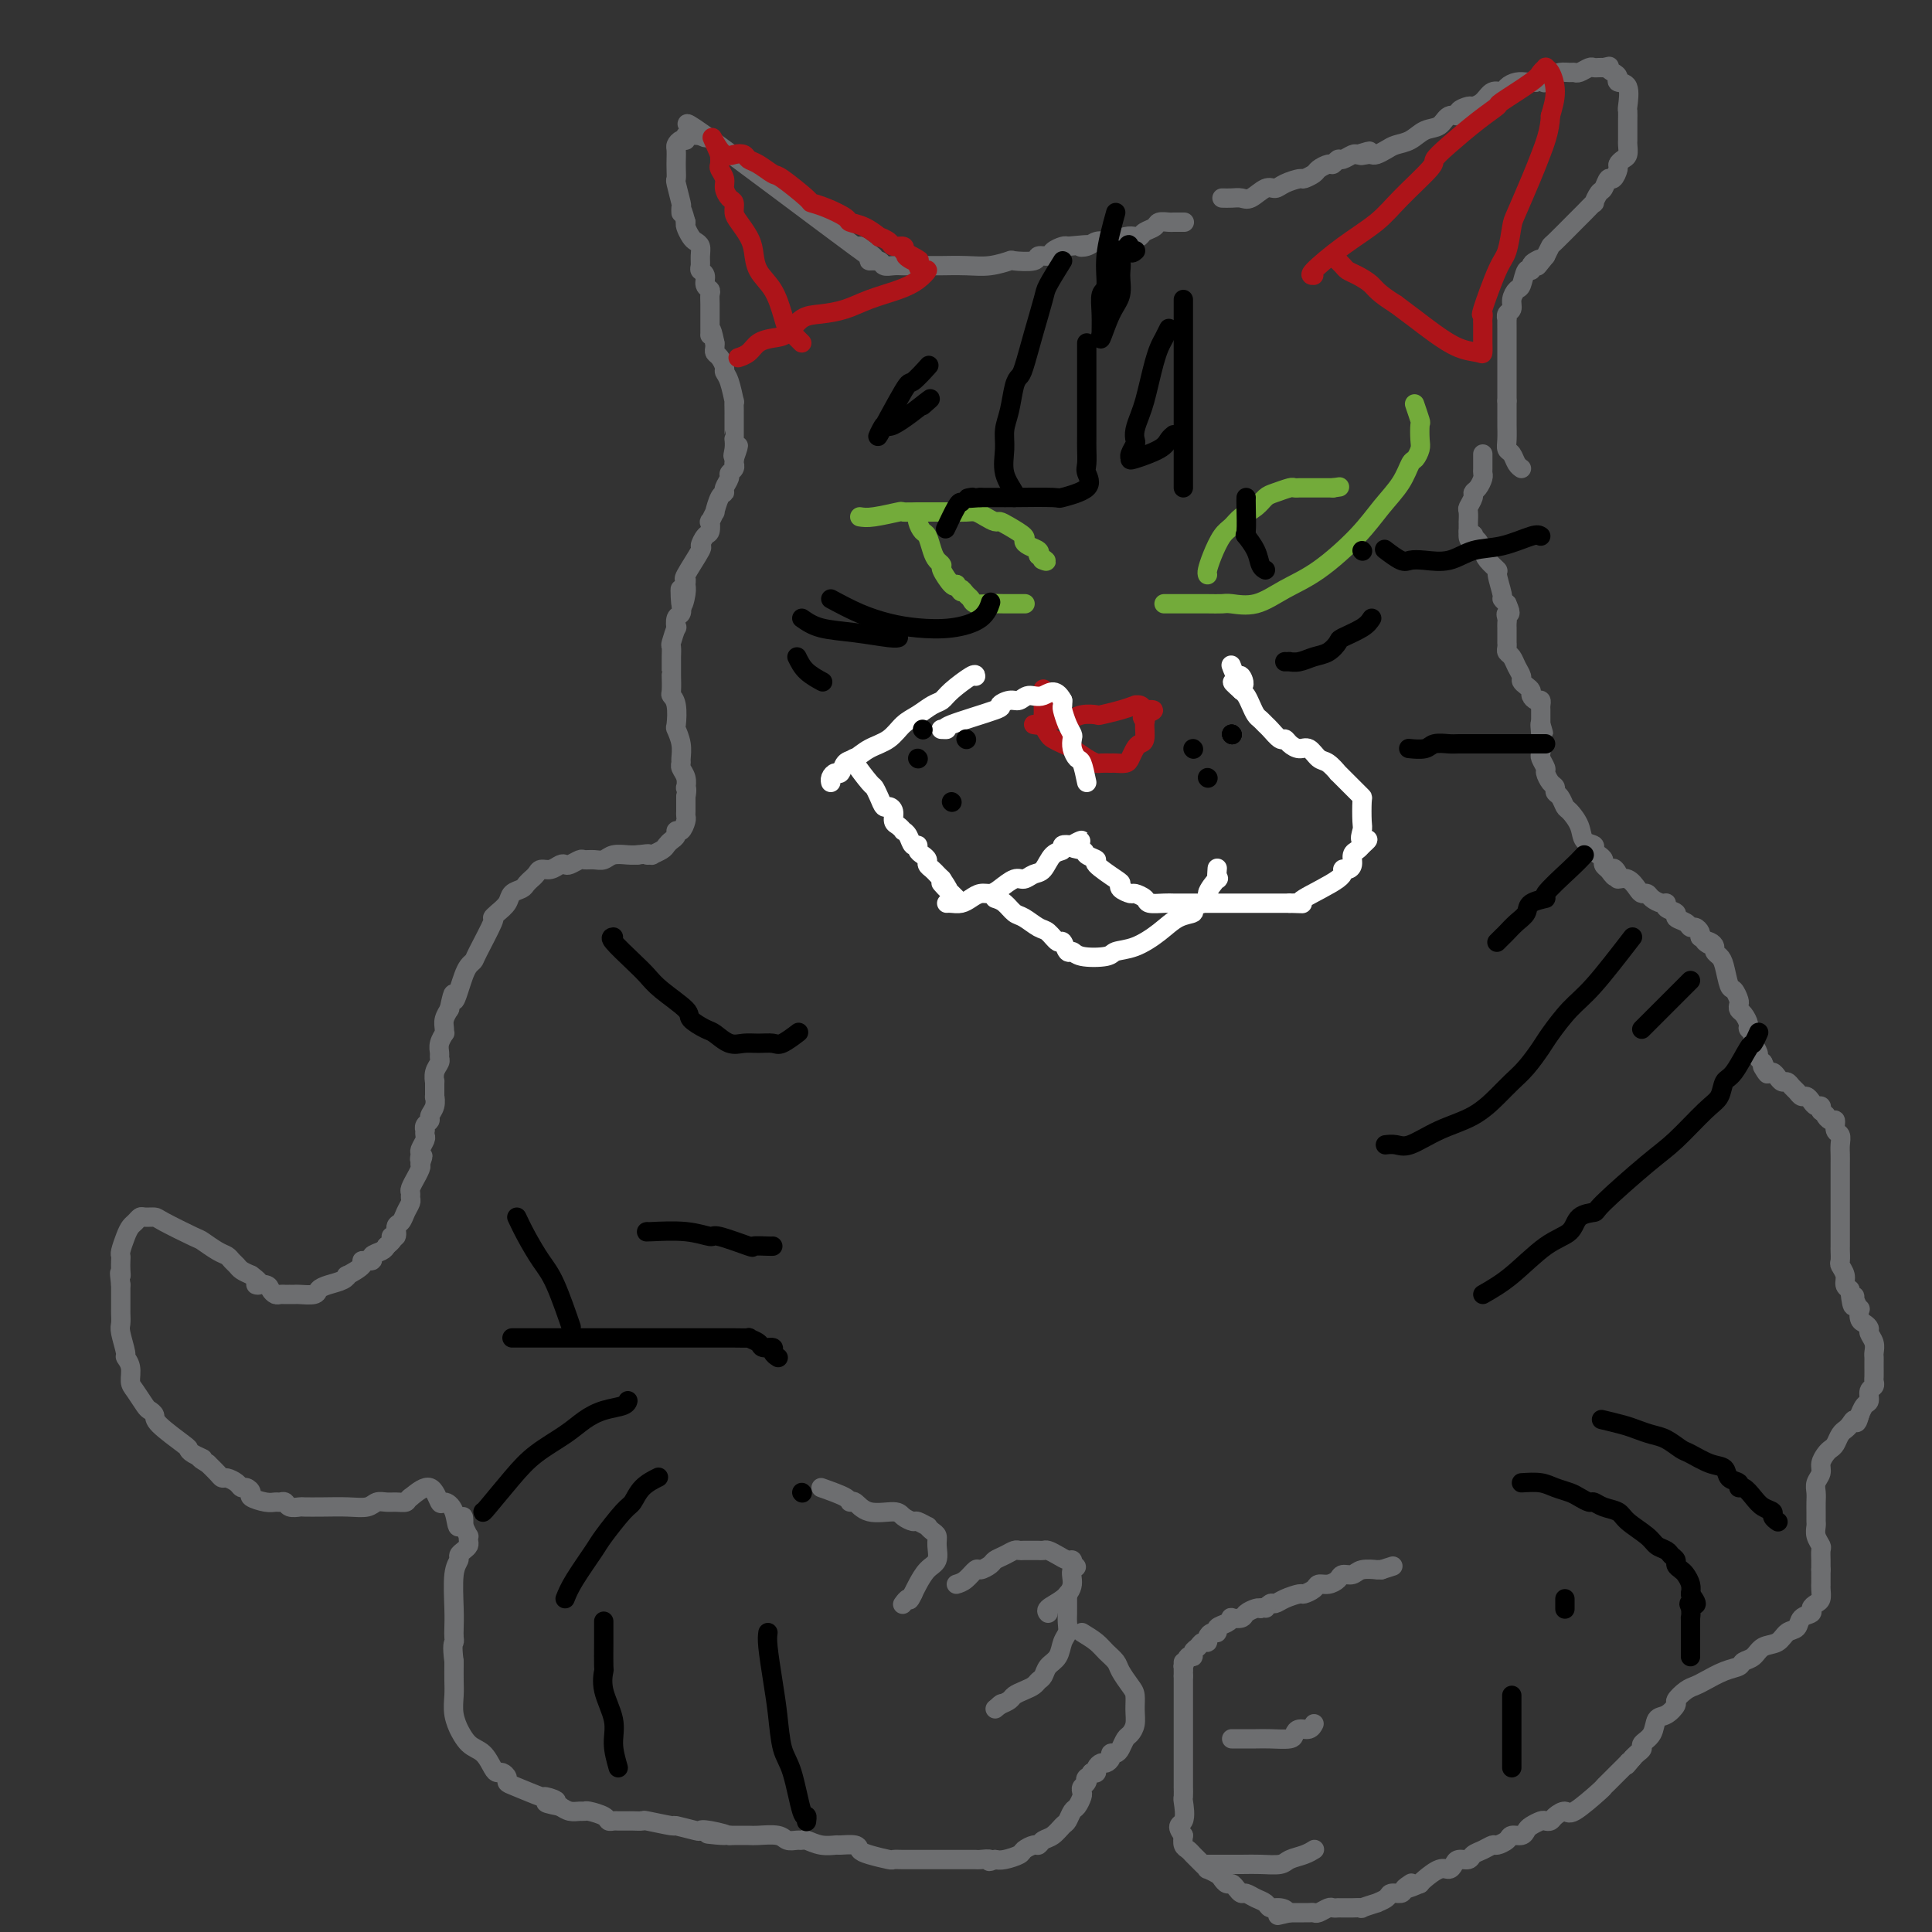 <svg viewBox='0 0 400 400' version='1.1' xmlns='http://www.w3.org/2000/svg' xmlns:xlink='http://www.w3.org/1999/xlink'><rect x="0" y="0" width="400" height="400" fill="#333333" stroke="none"/><g fill='none' stroke='#6D6E70' stroke-width='4' stroke-linecap='round' stroke-linejoin='round'><path d='M253,41c0.659,0.017 1.317,0.033 2,0c0.683,-0.033 1.389,-0.117 2,0c0.611,0.117 1.127,0.434 2,0c0.873,-0.434 2.102,-1.618 3,-2c0.898,-0.382 1.463,0.038 2,0c0.537,-0.038 1.046,-0.535 2,-1c0.954,-0.465 2.353,-0.899 3,-1c0.647,-0.101 0.540,0.132 1,0c0.460,-0.132 1.485,-0.628 2,-1c0.515,-0.372 0.518,-0.621 1,-1c0.482,-0.379 1.442,-0.890 2,-1c0.558,-0.110 0.713,0.180 1,0c0.287,-0.180 0.706,-0.832 1,-1c0.294,-0.168 0.464,0.147 1,0c0.536,-0.147 1.439,-0.756 2,-1c0.561,-0.244 0.781,-0.122 1,0'/><path d='M281,32c4.511,-1.393 1.789,-0.376 1,0c-0.789,0.376 0.354,0.112 1,0c0.646,-0.112 0.795,-0.070 1,0c0.205,0.070 0.466,0.169 1,0c0.534,-0.169 1.340,-0.607 2,-1c0.660,-0.393 1.173,-0.740 2,-1c0.827,-0.260 1.967,-0.433 3,-1c1.033,-0.567 1.960,-1.528 3,-2c1.040,-0.472 2.195,-0.456 3,-1c0.805,-0.544 1.262,-1.648 2,-2c0.738,-0.352 1.759,0.048 2,0c0.241,-0.048 -0.298,-0.542 0,-1c0.298,-0.458 1.432,-0.878 2,-1c0.568,-0.122 0.571,0.056 1,0c0.429,-0.056 1.283,-0.344 2,-1c0.717,-0.656 1.295,-1.678 2,-2c0.705,-0.322 1.537,0.057 2,0c0.463,-0.057 0.558,-0.551 1,-1c0.442,-0.449 1.232,-0.852 2,-1c0.768,-0.148 1.514,-0.040 2,0c0.486,0.040 0.710,0.011 1,0c0.290,-0.011 0.645,-0.006 1,0'/><path d='M318,17c6.141,-2.276 2.994,-0.467 2,0c-0.994,0.467 0.167,-0.410 1,-1c0.833,-0.590 1.340,-0.894 2,-1c0.660,-0.106 1.472,-0.014 2,0c0.528,0.014 0.771,-0.049 1,0c0.229,0.049 0.442,0.209 1,0c0.558,-0.209 1.459,-0.788 2,-1c0.541,-0.212 0.723,-0.057 1,0c0.277,0.057 0.651,0.016 1,0c0.349,-0.016 0.675,-0.008 1,0'/><path d='M332,14c2.350,-0.513 1.226,-0.295 1,0c-0.226,0.295 0.447,0.668 1,1c0.553,0.332 0.985,0.623 1,1c0.015,0.377 -0.388,0.839 0,1c0.388,0.161 1.568,0.021 2,1c0.432,0.979 0.116,3.078 0,4c-0.116,0.922 -0.031,0.666 0,1c0.031,0.334 0.009,1.259 0,2c-0.009,0.741 -0.005,1.298 0,2c0.005,0.702 0.011,1.551 0,2c-0.011,0.449 -0.041,0.500 0,1c0.041,0.500 0.152,1.448 0,2c-0.152,0.552 -0.565,0.706 -1,1c-0.435,0.294 -0.890,0.727 -1,1c-0.110,0.273 0.126,0.386 0,1c-0.126,0.614 -0.612,1.728 -1,2c-0.388,0.272 -0.677,-0.297 -1,0c-0.323,0.297 -0.682,1.459 -1,2c-0.318,0.541 -0.597,0.460 -1,1c-0.403,0.540 -0.931,1.700 -1,2c-0.069,0.300 0.322,-0.261 0,0c-0.322,0.261 -1.357,1.343 -2,2c-0.643,0.657 -0.894,0.887 -2,2c-1.106,1.113 -3.067,3.107 -4,4c-0.933,0.893 -0.838,0.684 -1,1c-0.162,0.316 -0.581,1.158 -1,2'/><path d='M320,53c-2.813,3.486 -1.345,1.702 -1,1c0.345,-0.702 -0.432,-0.321 -1,0c-0.568,0.321 -0.925,0.582 -1,1c-0.075,0.418 0.134,0.993 0,1c-0.134,0.007 -0.609,-0.555 -1,0c-0.391,0.555 -0.697,2.228 -1,3c-0.303,0.772 -0.603,0.642 -1,1c-0.397,0.358 -0.891,1.204 -1,2c-0.109,0.796 0.167,1.541 0,2c-0.167,0.459 -0.777,0.633 -1,1c-0.223,0.367 -0.060,0.927 0,1c0.060,0.073 0.016,-0.342 0,0c-0.016,0.342 -0.004,1.439 0,2c0.004,0.561 0.001,0.584 0,1c-0.001,0.416 -0.000,1.224 0,2c0.000,0.776 0.000,1.521 0,2c-0.000,0.479 -0.000,0.693 0,1c0.000,0.307 0.000,0.707 0,1c-0.000,0.293 -0.000,0.477 0,1c0.000,0.523 0.000,1.383 0,2c-0.000,0.617 -0.000,0.991 0,1c0.000,0.009 0.000,-0.348 0,0c-0.000,0.348 -0.000,1.401 0,2c0.000,0.599 0.000,0.742 0,1c-0.000,0.258 -0.000,0.629 0,1'/><path d='M312,83c0.000,2.905 0.000,1.166 0,1c-0.000,-0.166 -0.001,1.241 0,2c0.001,0.759 0.003,0.871 0,1c-0.003,0.129 -0.012,0.276 0,1c0.012,0.724 0.045,2.026 0,3c-0.045,0.974 -0.170,1.620 0,2c0.170,0.380 0.633,0.494 1,1c0.367,0.506 0.637,1.406 1,2c0.363,0.594 0.818,0.884 1,1c0.182,0.116 0.091,0.058 0,0'/><path d='M307,94c0.006,1.171 0.012,2.341 0,3c-0.012,0.659 -0.041,0.805 0,1c0.041,0.195 0.151,0.437 0,1c-0.151,0.563 -0.562,1.445 -1,2c-0.438,0.555 -0.902,0.783 -1,1c-0.098,0.217 0.170,0.421 0,1c-0.170,0.579 -0.778,1.531 -1,2c-0.222,0.469 -0.060,0.454 0,1c0.060,0.546 0.016,1.651 0,2c-0.016,0.349 -0.004,-0.060 0,0c0.004,0.060 0.001,0.589 0,1c-0.001,0.411 -0.001,0.706 0,1'/><path d='M304,110c-0.225,2.711 0.712,1.488 1,1c0.288,-0.488 -0.073,-0.242 0,0c0.073,0.242 0.579,0.482 1,1c0.421,0.518 0.758,1.316 1,2c0.242,0.684 0.390,1.254 1,2c0.610,0.746 1.683,1.667 2,2c0.317,0.333 -0.121,0.079 0,1c0.121,0.921 0.802,3.017 1,4c0.198,0.983 -0.086,0.852 0,1c0.086,0.148 0.543,0.574 1,1'/><path d='M312,125c1.238,2.725 0.332,2.036 0,2c-0.332,-0.036 -0.089,0.581 0,1c0.089,0.419 0.024,0.642 0,1c-0.024,0.358 -0.006,0.852 0,1c0.006,0.148 0.002,-0.048 0,0c-0.002,0.048 -0.001,0.342 0,1c0.001,0.658 0.003,1.681 0,2c-0.003,0.319 -0.012,-0.067 0,0c0.012,0.067 0.046,0.585 0,1c-0.046,0.415 -0.171,0.727 0,1c0.171,0.273 0.637,0.507 1,1c0.363,0.493 0.623,1.245 1,2c0.377,0.755 0.871,1.511 1,2c0.129,0.489 -0.106,0.709 0,1c0.106,0.291 0.554,0.651 1,1c0.446,0.349 0.890,0.685 1,1c0.110,0.315 -0.114,0.609 0,1c0.114,0.391 0.566,0.879 1,1c0.434,0.121 0.848,-0.126 1,0c0.152,0.126 0.041,0.625 0,1c-0.041,0.375 -0.011,0.625 0,1c0.011,0.375 0.003,0.874 0,1c-0.003,0.126 -0.001,-0.120 0,0c0.001,0.120 0.000,0.606 0,1c-0.000,0.394 -0.000,0.697 0,1'/><path d='M319,150c1.083,3.775 0.290,0.714 0,0c-0.290,-0.714 -0.079,0.921 0,2c0.079,1.079 0.025,1.603 0,2c-0.025,0.397 -0.022,0.669 0,1c0.022,0.331 0.061,0.722 0,1c-0.061,0.278 -0.223,0.441 0,1c0.223,0.559 0.829,1.512 1,2c0.171,0.488 -0.095,0.511 0,1c0.095,0.489 0.551,1.445 1,2c0.449,0.555 0.893,0.711 1,1c0.107,0.289 -0.122,0.713 0,1c0.122,0.287 0.595,0.437 1,1c0.405,0.563 0.743,1.537 1,2c0.257,0.463 0.432,0.414 1,1c0.568,0.586 1.528,1.806 2,3c0.472,1.194 0.456,2.361 1,3c0.544,0.639 1.648,0.748 2,1c0.352,0.252 -0.046,0.645 0,1c0.046,0.355 0.538,0.673 1,1c0.462,0.327 0.894,0.665 1,1c0.106,0.335 -0.112,0.667 0,1c0.112,0.333 0.556,0.666 1,1'/><path d='M333,180c2.170,3.052 1.096,0.681 1,0c-0.096,-0.681 0.786,0.329 1,1c0.214,0.671 -0.241,1.002 0,1c0.241,-0.002 1.177,-0.338 2,0c0.823,0.338 1.533,1.348 2,2c0.467,0.652 0.690,0.944 1,1c0.310,0.056 0.708,-0.126 1,0c0.292,0.126 0.479,0.558 1,1c0.521,0.442 1.378,0.892 2,1c0.622,0.108 1.011,-0.126 1,0c-0.011,0.126 -0.420,0.612 0,1c0.420,0.388 1.671,0.678 2,1c0.329,0.322 -0.262,0.678 0,1c0.262,0.322 1.377,0.611 2,1c0.623,0.389 0.755,0.877 1,1c0.245,0.123 0.605,-0.121 1,0c0.395,0.121 0.827,0.606 1,1c0.173,0.394 0.086,0.697 0,1'/><path d='M352,194c3.122,2.405 1.428,1.418 1,1c-0.428,-0.418 0.410,-0.266 1,0c0.590,0.266 0.932,0.646 1,1c0.068,0.354 -0.137,0.681 0,1c0.137,0.319 0.615,0.628 1,1c0.385,0.372 0.678,0.806 1,2c0.322,1.194 0.674,3.146 1,4c0.326,0.854 0.626,0.609 1,1c0.374,0.391 0.822,1.418 1,2c0.178,0.582 0.085,0.719 0,1c-0.085,0.281 -0.163,0.705 0,1c0.163,0.295 0.566,0.460 1,1c0.434,0.540 0.900,1.453 1,2c0.100,0.547 -0.165,0.728 0,1c0.165,0.272 0.762,0.636 1,1c0.238,0.364 0.119,0.727 0,1c-0.119,0.273 -0.238,0.455 0,1c0.238,0.545 0.833,1.455 1,2c0.167,0.545 -0.095,0.727 0,1c0.095,0.273 0.548,0.636 1,1'/><path d='M365,220c1.963,4.185 0.371,1.647 0,1c-0.371,-0.647 0.478,0.596 1,1c0.522,0.404 0.717,-0.032 1,0c0.283,0.032 0.653,0.533 1,1c0.347,0.467 0.670,0.900 1,1c0.330,0.100 0.666,-0.131 1,0c0.334,0.131 0.667,0.626 1,1c0.333,0.374 0.666,0.626 1,1c0.334,0.374 0.667,0.870 1,1c0.333,0.130 0.664,-0.106 1,0c0.336,0.106 0.678,0.554 1,1c0.322,0.446 0.625,0.889 1,1c0.375,0.111 0.821,-0.111 1,0c0.179,0.111 0.089,0.556 0,1'/><path d='M377,230c2.040,1.705 1.139,0.967 1,1c-0.139,0.033 0.485,0.838 1,1c0.515,0.162 0.923,-0.319 1,0c0.077,0.319 -0.175,1.436 0,2c0.175,0.564 0.779,0.573 1,1c0.221,0.427 0.059,1.270 0,2c-0.059,0.730 -0.016,1.346 0,2c0.016,0.654 0.004,1.345 0,2c-0.004,0.655 -0.001,1.275 0,2c0.001,0.725 0.000,1.556 0,2c-0.000,0.444 -0.000,0.501 0,1c0.000,0.499 0.000,1.439 0,2c-0.000,0.561 -0.000,0.742 0,1c0.000,0.258 0.000,0.594 0,1c-0.000,0.406 -0.000,0.882 0,1c0.000,0.118 0.000,-0.123 0,0c-0.000,0.123 -0.000,0.609 0,1c0.000,0.391 0.000,0.686 0,1c-0.000,0.314 -0.000,0.646 0,1c0.000,0.354 0.000,0.729 0,1c-0.000,0.271 -0.001,0.439 0,1c0.001,0.561 0.004,1.515 0,2c-0.004,0.485 -0.016,0.501 0,1c0.016,0.499 0.060,1.482 0,2c-0.060,0.518 -0.222,0.572 0,1c0.222,0.428 0.829,1.231 1,2c0.171,0.769 -0.094,1.506 0,2c0.094,0.494 0.547,0.747 1,1'/><path d='M383,267c0.552,5.438 0.932,3.033 1,2c0.068,-1.033 -0.175,-0.694 0,0c0.175,0.694 0.769,1.744 1,2c0.231,0.256 0.099,-0.283 0,0c-0.099,0.283 -0.166,1.388 0,2c0.166,0.612 0.566,0.731 1,1c0.434,0.269 0.901,0.688 1,1c0.099,0.312 -0.170,0.518 0,1c0.170,0.482 0.777,1.241 1,2c0.223,0.759 0.060,1.516 0,2c-0.060,0.484 -0.016,0.693 0,1c0.016,0.307 0.005,0.713 0,1c-0.005,0.287 -0.005,0.457 0,1c0.005,0.543 0.016,1.459 0,2c-0.016,0.541 -0.060,0.707 0,1c0.060,0.293 0.223,0.713 0,1c-0.223,0.287 -0.830,0.442 -1,1c-0.170,0.558 0.099,1.521 0,2c-0.099,0.479 -0.565,0.475 -1,1c-0.435,0.525 -0.839,1.579 -1,2c-0.161,0.421 -0.081,0.211 0,0'/><path d='M385,293c-0.647,2.503 -0.765,1.261 -1,1c-0.235,-0.261 -0.588,0.459 -1,1c-0.412,0.541 -0.884,0.905 -1,1c-0.116,0.095 0.124,-0.077 0,0c-0.124,0.077 -0.612,0.405 -1,1c-0.388,0.595 -0.677,1.458 -1,2c-0.323,0.542 -0.679,0.764 -1,1c-0.321,0.236 -0.608,0.486 -1,1c-0.392,0.514 -0.890,1.292 -1,2c-0.110,0.708 0.167,1.345 0,2c-0.167,0.655 -0.777,1.327 -1,2c-0.223,0.673 -0.060,1.346 0,2c0.060,0.654 0.016,1.288 0,2c-0.016,0.712 -0.005,1.503 0,2c0.005,0.497 0.005,0.700 0,1c-0.005,0.300 -0.015,0.695 0,1c0.015,0.305 0.057,0.519 0,1c-0.057,0.481 -0.211,1.228 0,2c0.211,0.772 0.789,1.569 1,2c0.211,0.431 0.057,0.497 0,1c-0.057,0.503 -0.015,1.443 0,2c0.015,0.557 0.004,0.731 0,1c-0.004,0.269 -0.002,0.635 0,1'/><path d='M377,325c0.000,3.506 0.001,1.272 0,1c-0.001,-0.272 -0.003,1.419 0,2c0.003,0.581 0.011,0.054 0,0c-0.011,-0.054 -0.039,0.367 0,1c0.039,0.633 0.147,1.478 0,2c-0.147,0.522 -0.549,0.721 -1,1c-0.451,0.279 -0.950,0.637 -1,1c-0.050,0.363 0.350,0.731 0,1c-0.350,0.269 -1.448,0.438 -2,1c-0.552,0.562 -0.556,1.516 -1,2c-0.444,0.484 -1.327,0.497 -2,1c-0.673,0.503 -1.135,1.497 -2,2c-0.865,0.503 -2.134,0.515 -3,1c-0.866,0.485 -1.327,1.443 -2,2c-0.673,0.557 -1.556,0.713 -2,1c-0.444,0.287 -0.450,0.706 -1,1c-0.550,0.294 -1.644,0.464 -3,1c-1.356,0.536 -2.975,1.438 -4,2c-1.025,0.562 -1.457,0.785 -2,1c-0.543,0.215 -1.196,0.423 -2,1c-0.804,0.577 -1.758,1.523 -2,2c-0.242,0.477 0.229,0.485 0,1c-0.229,0.515 -1.157,1.539 -2,2c-0.843,0.461 -1.602,0.361 -2,1c-0.398,0.639 -0.435,2.016 -1,3c-0.565,0.984 -1.656,1.573 -2,2c-0.344,0.427 0.061,0.692 0,1c-0.061,0.308 -0.589,0.659 -1,1c-0.411,0.341 -0.706,0.670 -1,1'/><path d='M338,364c-1.953,2.417 -1.336,1.461 -1,1c0.336,-0.461 0.392,-0.425 0,0c-0.392,0.425 -1.233,1.239 -2,2c-0.767,0.761 -1.461,1.467 -2,2c-0.539,0.533 -0.922,0.892 -1,1c-0.078,0.108 0.148,-0.034 -1,1c-1.148,1.034 -3.670,3.244 -5,4c-1.330,0.756 -1.469,0.058 -2,0c-0.531,-0.058 -1.455,0.523 -2,1c-0.545,0.477 -0.709,0.848 -1,1c-0.291,0.152 -0.707,0.083 -1,0c-0.293,-0.083 -0.464,-0.181 -1,0c-0.536,0.181 -1.438,0.640 -2,1c-0.562,0.360 -0.784,0.622 -1,1c-0.216,0.378 -0.424,0.871 -1,1c-0.576,0.129 -1.519,-0.106 -2,0c-0.481,0.106 -0.500,0.553 -1,1c-0.500,0.447 -1.481,0.894 -2,1c-0.519,0.106 -0.577,-0.130 -1,0c-0.423,0.130 -1.213,0.626 -2,1c-0.787,0.374 -1.572,0.626 -2,1c-0.428,0.374 -0.498,0.869 -1,1c-0.502,0.131 -1.437,-0.102 -2,0c-0.563,0.102 -0.753,0.538 -1,1c-0.247,0.462 -0.551,0.948 -1,1c-0.449,0.052 -1.044,-0.332 -2,0c-0.956,0.332 -2.273,1.381 -3,2c-0.727,0.619 -0.863,0.810 -1,1'/><path d='M294,390c-5.351,2.277 -2.728,0.469 -2,0c0.728,-0.469 -0.440,0.400 -1,1c-0.560,0.600 -0.511,0.930 -1,1c-0.489,0.070 -1.516,-0.121 -2,0c-0.484,0.121 -0.425,0.554 -1,1c-0.575,0.446 -1.784,0.904 -2,1c-0.216,0.096 0.560,-0.170 0,0c-0.560,0.170 -2.458,0.778 -3,1c-0.542,0.222 0.271,0.060 0,0c-0.271,-0.060 -1.627,-0.016 -2,0c-0.373,0.016 0.237,0.005 0,0c-0.237,-0.005 -1.319,-0.002 -2,0c-0.681,0.002 -0.960,0.004 -1,0c-0.040,-0.004 0.158,-0.015 0,0c-0.158,0.015 -0.672,0.057 -1,0c-0.328,-0.057 -0.469,-0.211 -1,0c-0.531,0.211 -1.452,0.789 -2,1c-0.548,0.211 -0.724,0.057 -1,0c-0.276,-0.057 -0.651,-0.015 -1,0c-0.349,0.015 -0.671,0.004 -1,0c-0.329,-0.004 -0.666,-0.001 -1,0c-0.334,0.001 -0.667,0.000 -1,0c-0.333,-0.000 -0.667,-0.000 -1,0'/><path d='M267,396c-4.373,0.992 -1.804,0.473 -1,0c0.804,-0.473 -0.155,-0.901 -1,-1c-0.845,-0.099 -1.574,0.132 -2,0c-0.426,-0.132 -0.548,-0.627 -1,-1c-0.452,-0.373 -1.234,-0.626 -2,-1c-0.766,-0.374 -1.514,-0.870 -2,-1c-0.486,-0.130 -0.708,0.106 -1,0c-0.292,-0.106 -0.654,-0.553 -1,-1c-0.346,-0.447 -0.675,-0.894 -1,-1c-0.325,-0.106 -0.647,0.130 -1,0c-0.353,-0.130 -0.739,-0.626 -1,-1c-0.261,-0.374 -0.399,-0.625 -1,-1c-0.601,-0.375 -1.667,-0.874 -2,-1c-0.333,-0.126 0.066,0.121 0,0c-0.066,-0.121 -0.596,-0.609 -1,-1c-0.404,-0.391 -0.683,-0.685 -1,-1c-0.317,-0.315 -0.673,-0.651 -1,-1c-0.327,-0.349 -0.627,-0.709 -1,-1c-0.373,-0.291 -0.821,-0.512 -1,-1c-0.179,-0.488 -0.090,-1.244 0,-2'/><path d='M245,380c-1.856,-2.300 -0.497,-2.051 0,-3c0.497,-0.949 0.133,-3.097 0,-4c-0.133,-0.903 -0.036,-0.560 0,-1c0.036,-0.440 0.010,-1.662 0,-2c-0.010,-0.338 -0.003,0.207 0,0c0.003,-0.207 0.001,-1.168 0,-2c-0.001,-0.832 -0.000,-1.536 0,-2c0.000,-0.464 0.000,-0.689 0,-1c-0.000,-0.311 -0.000,-0.709 0,-1c0.000,-0.291 0.000,-0.473 0,-1c-0.000,-0.527 -0.000,-1.397 0,-2c0.000,-0.603 0.000,-0.939 0,-1c-0.000,-0.061 -0.000,0.154 0,0c0.000,-0.154 0.000,-0.677 0,-1c-0.000,-0.323 -0.000,-0.447 0,-1c0.000,-0.553 0.000,-1.536 0,-2c-0.000,-0.464 -0.000,-0.411 0,-1c0.000,-0.589 0.000,-1.821 0,-3c-0.000,-1.179 -0.000,-2.306 0,-3c0.000,-0.694 0.000,-0.956 0,-1c-0.000,-0.044 -0.000,0.130 0,0c0.000,-0.130 0.000,-0.565 0,-1'/><path d='M245,347c-0.003,-5.262 -0.011,-1.917 0,-1c0.011,0.917 0.041,-0.595 0,-1c-0.041,-0.405 -0.151,0.295 0,0c0.151,-0.295 0.565,-1.586 1,-2c0.435,-0.414 0.891,0.047 1,0c0.109,-0.047 -0.129,-0.604 0,-1c0.129,-0.396 0.626,-0.632 1,-1c0.374,-0.368 0.626,-0.868 1,-1c0.374,-0.132 0.869,0.105 1,0c0.131,-0.105 -0.102,-0.553 0,-1c0.102,-0.447 0.539,-0.894 1,-1c0.461,-0.106 0.945,0.129 1,0c0.055,-0.129 -0.318,-0.622 0,-1c0.318,-0.378 1.327,-0.640 2,-1c0.673,-0.360 1.010,-0.818 1,-1c-0.010,-0.182 -0.367,-0.087 0,0c0.367,0.087 1.459,0.168 2,0c0.541,-0.168 0.530,-0.584 1,-1c0.470,-0.416 1.420,-0.833 2,-1c0.580,-0.167 0.790,-0.083 1,0'/><path d='M261,333c1.569,-0.555 0.992,0.058 1,0c0.008,-0.058 0.603,-0.785 1,-1c0.397,-0.215 0.597,0.083 1,0c0.403,-0.083 1.010,-0.548 2,-1c0.990,-0.452 2.362,-0.891 3,-1c0.638,-0.109 0.542,0.112 1,0c0.458,-0.112 1.470,-0.556 2,-1c0.530,-0.444 0.579,-0.889 1,-1c0.421,-0.111 1.213,0.110 2,0c0.787,-0.110 1.567,-0.551 2,-1c0.433,-0.449 0.518,-0.905 1,-1c0.482,-0.095 1.361,0.171 2,0c0.639,-0.171 1.037,-0.778 2,-1c0.963,-0.222 2.490,-0.060 3,0c0.510,0.060 0.003,0.017 0,0c-0.003,-0.017 0.499,-0.009 1,0'/><path d='M286,325c4.167,-1.333 2.083,-0.667 0,0'/><path d='M255,360c0.566,-0.002 1.132,-0.003 2,0c0.868,0.003 2.038,0.011 3,0c0.962,-0.011 1.714,-0.040 3,0c1.286,0.040 3.105,0.151 4,0c0.895,-0.151 0.867,-0.562 1,-1c0.133,-0.438 0.427,-0.901 1,-1c0.573,-0.099 1.423,0.166 2,0c0.577,-0.166 0.879,-0.762 1,-1c0.121,-0.238 0.060,-0.119 0,0'/><path d='M250,386c0.371,-0.002 0.742,-0.003 2,0c1.258,0.003 3.404,0.012 5,0c1.596,-0.012 2.642,-0.045 4,0c1.358,0.045 3.030,0.170 4,0c0.970,-0.170 1.239,-0.633 2,-1c0.761,-0.367 2.012,-0.637 3,-1c0.988,-0.363 1.711,-0.818 2,-1c0.289,-0.182 0.145,-0.091 0,0'/><path d='M170,308c2.016,0.715 4.032,1.431 5,2c0.968,0.569 0.888,0.992 1,1c0.112,0.008 0.415,-0.400 1,0c0.585,0.400 1.451,1.609 3,2c1.549,0.391 3.782,-0.035 5,0c1.218,0.035 1.422,0.530 2,1c0.578,0.470 1.531,0.914 2,1c0.469,0.086 0.455,-0.185 1,0c0.545,0.185 1.648,0.825 2,1c0.352,0.175 -0.048,-0.115 0,0c0.048,0.115 0.543,0.635 1,1c0.457,0.365 0.876,0.577 1,1c0.124,0.423 -0.047,1.058 0,2c0.047,0.942 0.312,2.191 0,3c-0.312,0.809 -1.199,1.179 -2,2c-0.801,0.821 -1.514,2.092 -2,3c-0.486,0.908 -0.743,1.454 -1,2'/><path d='M189,330c-0.940,2.024 -0.792,1.083 -1,1c-0.208,-0.083 -0.774,0.690 -1,1c-0.226,0.310 -0.113,0.155 0,0'/><path d='M198,328c0.634,-0.190 1.268,-0.380 2,-1c0.732,-0.620 1.561,-1.672 2,-2c0.439,-0.328 0.489,0.066 1,0c0.511,-0.066 1.485,-0.592 2,-1c0.515,-0.408 0.571,-0.698 1,-1c0.429,-0.302 1.232,-0.617 2,-1c0.768,-0.383 1.501,-0.835 2,-1c0.499,-0.165 0.764,-0.044 1,0c0.236,0.044 0.444,0.011 1,0c0.556,-0.011 1.461,-0.000 2,0c0.539,0.000 0.711,-0.010 1,0c0.289,0.010 0.694,0.040 1,0c0.306,-0.040 0.513,-0.152 1,0c0.487,0.152 1.254,0.566 2,1c0.746,0.434 1.470,0.886 2,1c0.530,0.114 0.866,-0.110 1,0c0.134,0.110 0.067,0.555 0,1'/><path d='M222,324c1.682,0.550 0.388,0.424 0,1c-0.388,0.576 0.131,1.853 0,3c-0.131,1.147 -0.911,2.163 -2,3c-1.089,0.837 -2.485,1.495 -3,2c-0.515,0.505 -0.147,0.859 0,1c0.147,0.141 0.074,0.071 0,0'/><path d='M221,330c-0.002,1.202 -0.004,2.404 0,3c0.004,0.596 0.013,0.586 0,1c-0.013,0.414 -0.049,1.251 0,2c0.049,0.749 0.182,1.409 0,2c-0.182,0.591 -0.679,1.114 -1,2c-0.321,0.886 -0.467,2.135 -1,3c-0.533,0.865 -1.455,1.345 -2,2c-0.545,0.655 -0.713,1.485 -1,2c-0.287,0.515 -0.692,0.715 -1,1c-0.308,0.285 -0.519,0.654 -1,1c-0.481,0.346 -1.232,0.670 -2,1c-0.768,0.330 -1.553,0.666 -2,1c-0.447,0.334 -0.556,0.667 -1,1c-0.444,0.333 -1.222,0.667 -2,1'/><path d='M207,353c-1.867,1.556 -0.533,0.444 0,0c0.533,-0.444 0.267,-0.222 0,0'/><path d='M224,338c1.098,0.669 2.196,1.338 3,2c0.804,0.662 1.316,1.317 2,2c0.684,0.683 1.542,1.393 2,2c0.458,0.607 0.516,1.111 1,2c0.484,0.889 1.395,2.165 2,3c0.605,0.835 0.905,1.231 1,2c0.095,0.769 -0.016,1.911 0,3c0.016,1.089 0.159,2.124 0,3c-0.159,0.876 -0.621,1.593 -1,2c-0.379,0.407 -0.675,0.504 -1,1c-0.325,0.496 -0.679,1.391 -1,2c-0.321,0.609 -0.611,0.933 -1,1c-0.389,0.067 -0.879,-0.123 -1,0c-0.121,0.123 0.126,0.558 0,1c-0.126,0.442 -0.625,0.889 -1,1c-0.375,0.111 -0.626,-0.115 -1,0c-0.374,0.115 -0.870,0.569 -1,1c-0.130,0.431 0.106,0.837 0,1c-0.106,0.163 -0.553,0.081 -1,0'/><path d='M226,367c-1.635,2.189 -1.222,1.163 -1,1c0.222,-0.163 0.253,0.538 0,1c-0.253,0.462 -0.789,0.686 -1,1c-0.211,0.314 -0.098,0.718 0,1c0.098,0.282 0.182,0.442 0,1c-0.182,0.558 -0.629,1.515 -1,2c-0.371,0.485 -0.666,0.497 -1,1c-0.334,0.503 -0.706,1.498 -1,2c-0.294,0.502 -0.512,0.512 -1,1c-0.488,0.488 -1.248,1.454 -2,2c-0.752,0.546 -1.495,0.671 -2,1c-0.505,0.329 -0.772,0.862 -1,1c-0.228,0.138 -0.417,-0.121 -1,0c-0.583,0.121 -1.558,0.620 -2,1c-0.442,0.380 -0.350,0.641 -1,1c-0.650,0.359 -2.043,0.817 -3,1c-0.957,0.183 -1.479,0.092 -2,0'/><path d='M206,385c-1.969,0.774 -0.893,0.207 -1,0c-0.107,-0.207 -1.397,-0.056 -2,0c-0.603,0.056 -0.521,0.015 -1,0c-0.479,-0.015 -1.521,-0.004 -2,0c-0.479,0.004 -0.397,0.001 -2,0c-1.603,-0.001 -4.892,-0.001 -6,0c-1.108,0.001 -0.034,0.001 0,0c0.034,-0.001 -0.971,-0.003 -2,0c-1.029,0.003 -2.083,0.012 -3,0c-0.917,-0.012 -1.697,-0.046 -2,0c-0.303,0.046 -0.131,0.170 -1,0c-0.869,-0.170 -2.781,-0.634 -4,-1c-1.219,-0.366 -1.747,-0.633 -2,-1c-0.253,-0.367 -0.232,-0.834 -1,-1c-0.768,-0.166 -2.324,-0.030 -3,0c-0.676,0.030 -0.470,-0.045 -1,0c-0.530,0.045 -1.795,0.209 -3,0c-1.205,-0.209 -2.351,-0.792 -3,-1c-0.649,-0.208 -0.801,-0.042 -1,0c-0.199,0.042 -0.447,-0.041 -1,0c-0.553,0.041 -1.412,0.207 -2,0c-0.588,-0.207 -0.903,-0.788 -2,-1c-1.097,-0.212 -2.974,-0.057 -4,0c-1.026,0.057 -1.199,0.015 -2,0c-0.801,-0.015 -2.229,-0.004 -3,0c-0.771,0.004 -0.886,0.002 -1,0'/><path d='M151,380c-8.586,-0.714 -2.551,0.001 -1,0c1.551,-0.001 -1.383,-0.717 -3,-1c-1.617,-0.283 -1.916,-0.132 -2,0c-0.084,0.132 0.046,0.246 -1,0c-1.046,-0.246 -3.268,-0.850 -4,-1c-0.732,-0.150 0.025,0.156 -1,0c-1.025,-0.156 -3.833,-0.774 -5,-1c-1.167,-0.226 -0.694,-0.061 -1,0c-0.306,0.061 -1.391,0.016 -2,0c-0.609,-0.016 -0.741,-0.004 -1,0c-0.259,0.004 -0.645,-0.002 -1,0c-0.355,0.002 -0.680,0.011 -1,0c-0.320,-0.011 -0.635,-0.041 -1,0c-0.365,0.041 -0.779,0.154 -1,0c-0.221,-0.154 -0.247,-0.577 -1,-1c-0.753,-0.423 -2.232,-0.848 -3,-1c-0.768,-0.152 -0.824,-0.030 -1,0c-0.176,0.030 -0.470,-0.030 -1,0c-0.530,0.030 -1.294,0.152 -2,0c-0.706,-0.152 -1.353,-0.576 -2,-1'/><path d='M116,374c-5.517,-1.086 -1.808,-0.802 -1,-1c0.808,-0.198 -1.285,-0.879 -2,-1c-0.715,-0.121 -0.051,0.318 -1,0c-0.949,-0.318 -3.511,-1.391 -5,-2c-1.489,-0.609 -1.904,-0.753 -2,-1c-0.096,-0.247 0.127,-0.598 0,-1c-0.127,-0.402 -0.604,-0.854 -1,-1c-0.396,-0.146 -0.713,0.016 -1,0c-0.287,-0.016 -0.545,-0.209 -1,-1c-0.455,-0.791 -1.106,-2.181 -2,-3c-0.894,-0.819 -2.029,-1.066 -3,-2c-0.971,-0.934 -1.777,-2.556 -2,-3c-0.223,-0.444 0.136,0.291 0,0c-0.136,-0.291 -0.769,-1.608 -1,-3c-0.231,-1.392 -0.062,-2.858 0,-4c0.062,-1.142 0.017,-1.961 0,-3c-0.017,-1.039 -0.005,-2.297 0,-3c0.005,-0.703 0.002,-0.852 0,-1'/><path d='M94,344c-0.464,-3.498 -0.126,-3.742 0,-4c0.126,-0.258 0.038,-0.531 0,-1c-0.038,-0.469 -0.025,-1.134 0,-2c0.025,-0.866 0.062,-1.934 0,-4c-0.062,-2.066 -0.223,-5.131 0,-7c0.223,-1.869 0.830,-2.542 1,-3c0.170,-0.458 -0.098,-0.701 0,-1c0.098,-0.299 0.563,-0.653 1,-1c0.437,-0.347 0.846,-0.687 1,-1c0.154,-0.313 0.051,-0.599 0,-1c-0.051,-0.401 -0.052,-0.916 0,-1c0.052,-0.084 0.158,0.262 0,0c-0.158,-0.262 -0.579,-1.131 -1,-2'/><path d='M96,316c0.114,-4.186 -0.601,-0.651 -1,0c-0.399,0.651 -0.483,-1.583 -1,-3c-0.517,-1.417 -1.469,-2.019 -2,-2c-0.531,0.019 -0.643,0.659 -1,0c-0.357,-0.659 -0.959,-2.617 -2,-3c-1.041,-0.383 -2.520,0.808 -4,2'/><path d='M85,310c-0.749,0.537 -0.622,0.880 -1,1c-0.378,0.120 -1.261,0.018 -2,0c-0.739,-0.018 -1.334,0.048 -2,0c-0.666,-0.048 -1.405,-0.209 -2,0c-0.595,0.209 -1.047,0.788 -2,1c-0.953,0.212 -2.406,0.058 -4,0c-1.594,-0.058 -3.330,-0.019 -5,0c-1.670,0.019 -3.274,0.019 -4,0c-0.726,-0.019 -0.575,-0.058 -1,0c-0.425,0.058 -1.425,0.212 -2,0c-0.575,-0.212 -0.726,-0.792 -1,-1c-0.274,-0.208 -0.671,-0.044 -1,0c-0.329,0.044 -0.588,-0.031 -1,0c-0.412,0.031 -0.975,0.167 -2,0c-1.025,-0.167 -2.511,-0.636 -3,-1c-0.489,-0.364 0.020,-0.623 0,-1c-0.020,-0.377 -0.569,-0.871 -1,-1c-0.431,-0.129 -0.745,0.107 -1,0c-0.255,-0.107 -0.452,-0.556 -1,-1c-0.548,-0.444 -1.446,-0.882 -2,-1c-0.554,-0.118 -0.765,0.084 -1,0c-0.235,-0.084 -0.496,-0.452 -1,-1c-0.504,-0.548 -1.252,-1.274 -2,-2'/><path d='M43,303c-2.753,-1.574 -1.134,-1.009 -1,-1c0.134,0.009 -1.217,-0.536 -2,-1c-0.783,-0.464 -0.998,-0.846 -1,-1c-0.002,-0.154 0.208,-0.081 -1,-1c-1.208,-0.919 -3.833,-2.831 -5,-4c-1.167,-1.169 -0.877,-1.597 -1,-2c-0.123,-0.403 -0.659,-0.783 -1,-1c-0.341,-0.217 -0.488,-0.272 -1,-1c-0.512,-0.728 -1.390,-2.129 -2,-3c-0.610,-0.871 -0.952,-1.214 -1,-2c-0.048,-0.786 0.197,-2.017 0,-3c-0.197,-0.983 -0.837,-1.720 -1,-2c-0.163,-0.280 0.153,-0.103 0,-1c-0.153,-0.897 -0.773,-2.868 -1,-4c-0.227,-1.132 -0.061,-1.424 0,-2c0.061,-0.576 0.016,-1.436 0,-2c-0.016,-0.564 -0.004,-0.832 0,-1c0.004,-0.168 0.001,-0.238 0,-1c-0.001,-0.762 -0.000,-2.218 0,-3c0.000,-0.782 0.000,-0.891 0,-1'/><path d='M25,266c-0.464,-3.824 -0.125,-2.385 0,-2c0.125,0.385 0.037,-0.285 0,-1c-0.037,-0.715 -0.021,-1.477 0,-2c0.021,-0.523 0.047,-0.808 0,-1c-0.047,-0.192 -0.167,-0.290 0,-1c0.167,-0.710 0.621,-2.033 1,-3c0.379,-0.967 0.683,-1.580 1,-2c0.317,-0.420 0.647,-0.648 1,-1c0.353,-0.352 0.729,-0.830 1,-1c0.271,-0.170 0.438,-0.033 1,0c0.562,0.033 1.519,-0.037 2,0c0.481,0.037 0.486,0.181 2,1c1.514,0.819 4.538,2.314 6,3c1.462,0.686 1.362,0.565 2,1c0.638,0.435 2.016,1.426 3,2c0.984,0.574 1.576,0.731 2,1c0.424,0.269 0.681,0.649 1,1c0.319,0.351 0.701,0.671 1,1c0.299,0.329 0.514,0.665 1,1c0.486,0.335 1.243,0.667 2,1'/><path d='M52,264c3.212,2.321 1.242,2.125 1,2c-0.242,-0.125 1.244,-0.177 2,0c0.756,0.177 0.781,0.583 1,1c0.219,0.417 0.632,0.844 1,1c0.368,0.156 0.691,0.042 1,0c0.309,-0.042 0.606,-0.011 1,0c0.394,0.011 0.887,0.004 1,0c0.113,-0.004 -0.153,-0.004 0,0c0.153,0.004 0.725,0.012 1,0c0.275,-0.012 0.252,-0.044 1,0c0.748,0.044 2.268,0.165 3,0c0.732,-0.165 0.676,-0.617 1,-1c0.324,-0.383 1.027,-0.698 2,-1c0.973,-0.302 2.216,-0.593 3,-1c0.784,-0.407 1.108,-0.931 1,-1c-0.108,-0.069 -0.647,0.318 0,0c0.647,-0.318 2.481,-1.342 3,-2c0.519,-0.658 -0.278,-0.950 0,-1c0.278,-0.050 1.631,0.141 2,0c0.369,-0.141 -0.247,-0.615 0,-1c0.247,-0.385 1.356,-0.681 2,-1c0.644,-0.319 0.822,-0.659 1,-1'/><path d='M80,258c2.483,-2.030 1.190,-2.105 1,-2c-0.190,0.105 0.723,0.389 1,0c0.277,-0.389 -0.084,-1.452 0,-2c0.084,-0.548 0.611,-0.581 1,-1c0.389,-0.419 0.639,-1.224 1,-2c0.361,-0.776 0.833,-1.522 1,-2c0.167,-0.478 0.030,-0.687 0,-1c-0.030,-0.313 0.048,-0.732 0,-1c-0.048,-0.268 -0.223,-0.387 0,-1c0.223,-0.613 0.843,-1.721 1,-2c0.157,-0.279 -0.150,0.271 0,0c0.150,-0.271 0.757,-1.363 1,-2c0.243,-0.637 0.121,-0.818 0,-1'/><path d='M87,241c1.079,-2.804 0.275,-1.314 0,-1c-0.275,0.314 -0.021,-0.547 0,-1c0.021,-0.453 -0.190,-0.499 0,-1c0.190,-0.501 0.782,-1.458 1,-2c0.218,-0.542 0.062,-0.670 0,-1c-0.062,-0.330 -0.032,-0.861 0,-1c0.032,-0.139 0.065,0.115 0,0c-0.065,-0.115 -0.228,-0.600 0,-1c0.228,-0.400 0.846,-0.717 1,-1c0.154,-0.283 -0.155,-0.532 0,-1c0.155,-0.468 0.774,-1.153 1,-2c0.226,-0.847 0.060,-1.854 0,-2c-0.060,-0.146 -0.012,0.571 0,0c0.012,-0.571 -0.011,-2.429 0,-3c0.011,-0.571 0.056,0.146 0,0c-0.056,-0.146 -0.212,-1.155 0,-2c0.212,-0.845 0.793,-1.527 1,-2c0.207,-0.473 0.041,-0.739 0,-1c-0.041,-0.261 0.042,-0.517 0,-1c-0.042,-0.483 -0.208,-1.193 0,-2c0.208,-0.807 0.792,-1.712 1,-2c0.208,-0.288 0.042,0.042 0,0c-0.042,-0.042 0.040,-0.454 0,-1c-0.040,-0.546 -0.203,-1.224 0,-2c0.203,-0.776 0.772,-1.650 1,-2c0.228,-0.350 0.114,-0.175 0,0'/><path d='M93,209c1.107,-5.323 0.875,-2.631 1,-2c0.125,0.631 0.609,-0.799 1,-2c0.391,-1.201 0.691,-2.172 1,-3c0.309,-0.828 0.629,-1.514 1,-2c0.371,-0.486 0.795,-0.774 1,-1c0.205,-0.226 0.191,-0.392 1,-2c0.809,-1.608 2.439,-4.658 3,-6c0.561,-1.342 0.052,-0.975 0,-1c-0.052,-0.025 0.353,-0.440 1,-1c0.647,-0.560 1.536,-1.264 2,-2c0.464,-0.736 0.502,-1.503 1,-2c0.498,-0.497 1.457,-0.724 2,-1c0.543,-0.276 0.669,-0.600 1,-1c0.331,-0.400 0.865,-0.877 1,-1c0.135,-0.123 -0.129,0.107 0,0c0.129,-0.107 0.651,-0.551 1,-1c0.349,-0.449 0.526,-0.904 1,-1c0.474,-0.096 1.244,0.167 2,0c0.756,-0.167 1.497,-0.763 2,-1c0.503,-0.237 0.768,-0.116 1,0c0.232,0.116 0.433,0.228 1,0c0.567,-0.228 1.502,-0.797 2,-1c0.498,-0.203 0.560,-0.040 1,0c0.440,0.040 1.259,-0.042 2,0c0.741,0.042 1.405,0.207 2,0c0.595,-0.207 1.122,-0.787 2,-1c0.878,-0.213 2.108,-0.061 3,0c0.892,0.061 1.446,0.030 2,0'/><path d='M132,177c3.479,-0.461 2.175,-0.112 2,0c-0.175,0.112 0.779,-0.011 1,0c0.221,0.011 -0.291,0.158 0,0c0.291,-0.158 1.384,-0.621 2,-1c0.616,-0.379 0.756,-0.674 1,-1c0.244,-0.326 0.591,-0.683 1,-1c0.409,-0.317 0.880,-0.596 1,-1c0.120,-0.404 -0.111,-0.934 0,-1c0.111,-0.066 0.566,0.332 1,0c0.434,-0.332 0.848,-1.395 1,-2c0.152,-0.605 0.041,-0.753 0,-1c-0.041,-0.247 -0.011,-0.592 0,-1c0.011,-0.408 0.003,-0.880 0,-1c-0.003,-0.120 -0.001,0.112 0,0c0.001,-0.112 0.000,-0.569 0,-1c-0.000,-0.431 -0.000,-0.838 0,-1c0.000,-0.162 0.000,-0.081 0,0'/><path d='M142,165c0.314,-1.715 0.098,-2.004 0,-2c-0.098,0.004 -0.079,0.301 0,0c0.079,-0.301 0.218,-1.199 0,-2c-0.218,-0.801 -0.794,-1.504 -1,-2c-0.206,-0.496 -0.041,-0.784 0,-1c0.041,-0.216 -0.040,-0.358 0,-1c0.040,-0.642 0.203,-1.783 0,-3c-0.203,-1.217 -0.772,-2.509 -1,-3c-0.228,-0.491 -0.114,-0.182 0,-1c0.114,-0.818 0.227,-2.765 0,-4c-0.227,-1.235 -0.793,-1.759 -1,-2c-0.207,-0.241 -0.056,-0.198 0,-1c0.056,-0.802 0.015,-2.449 0,-3c-0.015,-0.551 -0.004,-0.007 0,0c0.004,0.007 0.001,-0.522 0,-1c-0.001,-0.478 0.000,-0.906 0,-1c-0.000,-0.094 -0.001,0.146 0,0c0.001,-0.146 0.004,-0.678 0,-1c-0.004,-0.322 -0.015,-0.435 0,-1c0.015,-0.565 0.056,-1.584 0,-2c-0.056,-0.416 -0.207,-0.229 0,-1c0.207,-0.771 0.774,-2.499 1,-3c0.226,-0.501 0.112,0.227 0,0c-0.112,-0.227 -0.223,-1.407 0,-2c0.223,-0.593 0.778,-0.598 1,-1c0.222,-0.402 0.111,-1.201 0,-2'/><path d='M141,125c-0.216,-6.094 -0.257,-1.331 0,0c0.257,1.331 0.812,-0.772 1,-2c0.188,-1.228 0.007,-1.581 0,-2c-0.007,-0.419 0.159,-0.904 0,-1c-0.159,-0.096 -0.641,0.197 0,-1c0.641,-1.197 2.407,-3.884 3,-5c0.593,-1.116 0.014,-0.661 0,-1c-0.014,-0.339 0.536,-1.472 1,-2c0.464,-0.528 0.842,-0.450 1,-1c0.158,-0.550 0.098,-1.727 0,-2c-0.098,-0.273 -0.232,0.358 0,0c0.232,-0.358 0.832,-1.706 1,-2c0.168,-0.294 -0.094,0.464 0,0c0.094,-0.464 0.546,-2.152 1,-3c0.454,-0.848 0.910,-0.857 1,-1c0.090,-0.143 -0.186,-0.421 0,-1c0.186,-0.579 0.834,-1.461 1,-2c0.166,-0.539 -0.152,-0.736 0,-1c0.152,-0.264 0.773,-0.597 1,-1c0.227,-0.403 0.061,-0.878 0,-1c-0.061,-0.122 -0.017,0.108 0,0c0.017,-0.108 0.009,-0.554 0,-1'/><path d='M152,95c1.702,-4.840 0.456,-1.940 0,-1c-0.456,0.940 -0.122,-0.082 0,-1c0.122,-0.918 0.033,-1.734 0,-2c-0.033,-0.266 -0.009,0.017 0,0c0.009,-0.017 0.002,-0.334 0,-1c-0.002,-0.666 -0.001,-1.681 0,-2c0.001,-0.319 0.000,0.057 0,0c-0.000,-0.057 -0.000,-0.545 0,-1c0.000,-0.455 0.001,-0.875 0,-1c-0.001,-0.125 -0.003,0.044 0,0c0.003,-0.044 0.011,-0.302 0,-1c-0.011,-0.698 -0.041,-1.835 0,-2c0.041,-0.165 0.152,0.643 0,0c-0.152,-0.643 -0.566,-2.735 -1,-4c-0.434,-1.265 -0.887,-1.701 -1,-2c-0.113,-0.299 0.113,-0.461 0,-1c-0.113,-0.539 -0.566,-1.454 -1,-2c-0.434,-0.546 -0.847,-0.724 -1,-1c-0.153,-0.276 -0.044,-0.650 0,-1c0.044,-0.350 0.022,-0.675 0,-1'/><path d='M148,71c-0.845,-4.183 -0.959,-2.640 -1,-2c-0.041,0.640 -0.010,0.379 0,0c0.010,-0.379 -0.001,-0.874 0,-2c0.001,-1.126 0.015,-2.883 0,-4c-0.015,-1.117 -0.060,-1.595 0,-2c0.060,-0.405 0.227,-0.738 0,-1c-0.227,-0.262 -0.846,-0.454 -1,-1c-0.154,-0.546 0.156,-1.445 0,-2c-0.156,-0.555 -0.777,-0.765 -1,-1c-0.223,-0.235 -0.049,-0.496 0,-1c0.049,-0.504 -0.029,-1.252 0,-2c0.029,-0.748 0.165,-1.496 0,-2c-0.165,-0.504 -0.632,-0.764 -1,-1c-0.368,-0.236 -0.638,-0.448 -1,-1c-0.362,-0.552 -0.818,-1.443 -1,-2c-0.182,-0.557 -0.091,-0.778 0,-1'/><path d='M142,46c-1.150,-4.259 -1.026,-2.408 -1,-2c0.026,0.408 -0.046,-0.629 0,-1c0.046,-0.371 0.208,-0.077 0,-1c-0.208,-0.923 -0.788,-3.063 -1,-4c-0.212,-0.937 -0.058,-0.670 0,-1c0.058,-0.330 0.018,-1.255 0,-2c-0.018,-0.745 -0.015,-1.309 0,-2c0.015,-0.691 0.041,-1.509 0,-2c-0.041,-0.491 -0.148,-0.653 0,-1c0.148,-0.347 0.551,-0.877 1,-1c0.449,-0.123 0.945,0.163 1,0c0.055,-0.163 -0.331,-0.775 0,-1c0.331,-0.225 1.380,-0.064 2,0c0.620,0.064 0.810,0.032 1,0'/><path d='M145,28c1.204,-0.097 1.715,1.159 0,0c-1.715,-1.159 -5.654,-4.735 1,0c6.654,4.735 23.901,17.781 31,23c7.099,5.219 4.049,2.609 1,0'/><path d='M178,51c5.263,3.741 1.920,1.595 1,1c-0.920,-0.595 0.583,0.362 1,1c0.417,0.638 -0.250,0.955 0,1c0.250,0.045 1.419,-0.184 2,0c0.581,0.184 0.573,0.781 1,1c0.427,0.219 1.287,0.059 2,0c0.713,-0.059 1.278,-0.016 2,0c0.722,0.016 1.602,0.005 3,0c1.398,-0.005 3.314,-0.005 4,0c0.686,0.005 0.141,0.015 1,0c0.859,-0.015 3.120,-0.056 5,0c1.880,0.056 3.377,0.207 5,0c1.623,-0.207 3.370,-0.773 4,-1c0.630,-0.227 0.143,-0.116 1,0c0.857,0.116 3.059,0.238 4,0c0.941,-0.238 0.619,-0.834 1,-1c0.381,-0.166 1.463,0.100 2,0c0.537,-0.100 0.529,-0.565 1,-1c0.471,-0.435 1.420,-0.838 2,-1c0.580,-0.162 0.790,-0.081 1,0'/><path d='M221,51c6.522,-0.635 3.826,-0.222 3,0c-0.826,0.222 0.219,0.252 1,0c0.781,-0.252 1.298,-0.786 2,-1c0.702,-0.214 1.589,-0.109 2,0c0.411,0.109 0.347,0.222 1,0c0.653,-0.222 2.024,-0.780 3,-1c0.976,-0.220 1.556,-0.101 2,0c0.444,0.101 0.753,0.185 1,0c0.247,-0.185 0.432,-0.638 1,-1c0.568,-0.362 1.519,-0.633 2,-1c0.481,-0.367 0.494,-0.830 1,-1c0.506,-0.170 1.507,-0.045 2,0c0.493,0.045 0.479,0.012 1,0c0.521,-0.012 1.577,-0.003 2,0c0.423,0.003 0.211,0.002 0,0'/></g>
<g fill='none' stroke='#73AB3A' stroke-width='4' stroke-linecap='round' stroke-linejoin='round'><path d='M190,106c-0.090,0.629 -0.179,1.257 0,2c0.179,0.743 0.627,1.600 1,2c0.373,0.400 0.673,0.343 1,1c0.327,0.657 0.683,2.030 1,3c0.317,0.970 0.596,1.539 1,2c0.404,0.461 0.933,0.814 1,1c0.067,0.186 -0.328,0.204 0,1c0.328,0.796 1.379,2.370 2,3c0.621,0.630 0.810,0.315 1,0'/><path d='M198,121c1.418,2.498 0.963,1.244 1,1c0.037,-0.244 0.567,0.523 1,1c0.433,0.477 0.770,0.664 1,1c0.230,0.336 0.353,0.822 1,1c0.647,0.178 1.818,0.048 3,0c1.182,-0.048 2.377,-0.013 3,0c0.623,0.013 0.675,0.003 1,0c0.325,-0.003 0.922,-0.001 1,0c0.078,0.001 -0.364,0.000 0,0c0.364,-0.000 1.532,-0.000 2,0c0.468,0.000 0.234,0.000 0,0'/><path d='M178,107c0.710,0.113 1.421,0.226 3,0c1.579,-0.226 4.027,-0.793 5,-1c0.973,-0.207 0.472,-0.056 1,0c0.528,0.056 2.084,0.015 3,0c0.916,-0.015 1.190,-0.005 2,0c0.810,0.005 2.156,0.004 3,0c0.844,-0.004 1.186,-0.011 2,0c0.814,0.011 2.102,0.041 3,0c0.898,-0.041 1.408,-0.153 2,0c0.592,0.153 1.266,0.569 2,1c0.734,0.431 1.527,0.875 2,1c0.473,0.125 0.626,-0.069 1,0c0.374,0.069 0.969,0.400 2,1c1.031,0.600 2.497,1.470 3,2c0.503,0.530 0.042,0.719 0,1c-0.042,0.281 0.335,0.652 1,1c0.665,0.348 1.619,0.671 2,1c0.381,0.329 0.191,0.665 0,1'/><path d='M215,115c2.556,1.622 1.444,1.178 1,1c-0.444,-0.178 -0.222,-0.089 0,0'/><path d='M250,119c-0.066,-0.191 -0.132,-0.383 0,-1c0.132,-0.617 0.462,-1.660 1,-3c0.538,-1.340 1.285,-2.979 2,-4c0.715,-1.021 1.398,-1.425 2,-2c0.602,-0.575 1.125,-1.321 2,-2c0.875,-0.679 2.104,-1.292 3,-2c0.896,-0.708 1.459,-1.510 2,-2c0.541,-0.490 1.061,-0.667 2,-1c0.939,-0.333 2.296,-0.821 3,-1c0.704,-0.179 0.756,-0.048 1,0c0.244,0.048 0.681,0.013 1,0c0.319,-0.013 0.519,-0.003 1,0c0.481,0.003 1.242,0.001 2,0c0.758,-0.001 1.512,-0.000 2,0c0.488,0.000 0.711,0.000 1,0c0.289,-0.000 0.645,-0.000 1,0'/><path d='M276,101c2.333,-0.333 1.167,-0.167 0,0'/><path d='M241,125c0.125,0.000 0.250,0.000 1,0c0.750,-0.000 2.124,-0.001 3,0c0.876,0.001 1.254,0.003 2,0c0.746,-0.003 1.860,-0.009 3,0c1.140,0.009 2.307,0.035 3,0c0.693,-0.035 0.912,-0.132 2,0c1.088,0.132 3.045,0.494 5,0c1.955,-0.494 3.906,-1.842 6,-3c2.094,-1.158 4.329,-2.125 7,-4c2.671,-1.875 5.776,-4.658 8,-7c2.224,-2.342 3.566,-4.241 5,-6c1.434,-1.759 2.959,-3.376 4,-5c1.041,-1.624 1.599,-3.255 2,-4c0.401,-0.745 0.644,-0.603 1,-1c0.356,-0.397 0.824,-1.333 1,-2c0.176,-0.667 0.061,-1.065 0,-2c-0.061,-0.935 -0.068,-2.405 0,-3c0.068,-0.595 0.211,-0.314 0,-1c-0.211,-0.686 -0.774,-2.339 -1,-3c-0.226,-0.661 -0.113,-0.331 0,0'/></g>
<g fill='none' stroke='#AD1419' stroke-width='4' stroke-linecap='round' stroke-linejoin='round'><path d='M214,150c0.692,0.121 1.384,0.243 2,0c0.616,-0.243 1.157,-0.849 2,-1c0.843,-0.151 1.989,0.153 3,0c1.011,-0.153 1.886,-0.763 3,-1c1.114,-0.237 2.466,-0.102 3,0c0.534,0.102 0.251,0.170 1,0c0.749,-0.170 2.529,-0.579 4,-1c1.471,-0.421 2.631,-0.855 3,-1c0.369,-0.145 -0.055,-0.001 0,0c0.055,0.001 0.587,-0.143 1,0c0.413,0.143 0.706,0.571 1,1'/><path d='M237,147c3.557,-0.294 0.950,0.471 0,1c-0.950,0.529 -0.243,0.823 0,1c0.243,0.177 0.023,0.236 0,1c-0.023,0.764 0.149,2.233 0,3c-0.149,0.767 -0.621,0.832 -1,1c-0.379,0.168 -0.664,0.437 -1,1c-0.336,0.563 -0.724,1.419 -1,2c-0.276,0.581 -0.441,0.888 -1,1c-0.559,0.112 -1.514,0.028 -2,0c-0.486,-0.028 -0.504,-0.000 -1,0c-0.496,0.000 -1.469,-0.027 -2,0c-0.531,0.027 -0.618,0.109 -1,0c-0.382,-0.109 -1.058,-0.410 -2,-1c-0.942,-0.590 -2.151,-1.470 -3,-2c-0.849,-0.530 -1.338,-0.709 -2,-1c-0.662,-0.291 -1.498,-0.696 -2,-1c-0.502,-0.304 -0.670,-0.509 -1,-1c-0.330,-0.491 -0.820,-1.267 -1,-2c-0.180,-0.733 -0.048,-1.423 0,-2c0.048,-0.577 0.013,-1.040 0,-2c-0.013,-0.960 -0.004,-2.417 0,-3c0.004,-0.583 0.002,-0.291 0,0'/><path d='M166,71c-0.334,-0.324 -0.669,-0.649 -1,-1c-0.331,-0.351 -0.660,-0.729 -1,-1c-0.340,-0.271 -0.693,-0.435 -1,-1c-0.307,-0.565 -0.568,-1.529 -1,-3c-0.432,-1.471 -1.036,-3.448 -2,-5c-0.964,-1.552 -2.287,-2.681 -3,-4c-0.713,-1.319 -0.817,-2.830 -1,-4c-0.183,-1.170 -0.444,-2.000 -1,-3c-0.556,-1.000 -1.407,-2.169 -2,-3c-0.593,-0.831 -0.928,-1.325 -1,-2c-0.072,-0.675 0.121,-1.533 0,-2c-0.121,-0.467 -0.554,-0.544 -1,-1c-0.446,-0.456 -0.904,-1.291 -1,-2c-0.096,-0.709 0.170,-1.293 0,-2c-0.170,-0.707 -0.777,-1.536 -1,-2c-0.223,-0.464 -0.064,-0.561 0,-1c0.064,-0.439 0.032,-1.219 0,-2'/><path d='M149,32c-2.782,-6.324 -1.238,-2.635 0,-1c1.238,1.635 2.171,1.216 3,1c0.829,-0.216 1.556,-0.230 2,0c0.444,0.230 0.607,0.703 1,1c0.393,0.297 1.018,0.419 2,1c0.982,0.581 2.323,1.622 3,2c0.677,0.378 0.690,0.094 2,1c1.310,0.906 3.918,3.003 5,4c1.082,0.997 0.638,0.896 1,1c0.362,0.104 1.531,0.414 3,1c1.469,0.586 3.239,1.449 4,2c0.761,0.551 0.512,0.791 1,1c0.488,0.209 1.712,0.386 3,1c1.288,0.614 2.640,1.667 3,2c0.360,0.333 -0.271,-0.052 0,0c0.271,0.052 1.444,0.540 2,1c0.556,0.460 0.496,0.893 1,1c0.504,0.107 1.573,-0.112 2,0c0.427,0.112 0.214,0.556 0,1'/><path d='M187,52c6.061,3.257 2.215,1.399 1,1c-1.215,-0.399 0.201,0.662 1,1c0.799,0.338 0.980,-0.047 1,0c0.020,0.047 -0.120,0.526 0,1c0.120,0.474 0.501,0.942 1,1c0.499,0.058 1.118,-0.293 1,0c-0.118,0.293 -0.971,1.231 -2,2c-1.029,0.769 -2.232,1.370 -4,2c-1.768,0.630 -4.101,1.290 -6,2c-1.899,0.710 -3.365,1.472 -5,2c-1.635,0.528 -3.439,0.823 -5,1c-1.561,0.177 -2.879,0.236 -4,1c-1.121,0.764 -2.045,2.233 -3,3c-0.955,0.767 -1.941,0.833 -3,1c-1.059,0.167 -2.191,0.437 -3,1c-0.809,0.563 -1.295,1.421 -2,2c-0.705,0.579 -1.630,0.880 -2,1c-0.370,0.120 -0.185,0.060 0,0'/><path d='M272,57c-0.495,0.020 -0.990,0.041 0,-1c0.990,-1.041 3.465,-3.142 6,-5c2.535,-1.858 5.131,-3.472 7,-5c1.869,-1.528 3.013,-2.972 5,-5c1.987,-2.028 4.817,-4.642 6,-6c1.183,-1.358 0.718,-1.460 1,-2c0.282,-0.540 1.312,-1.517 3,-3c1.688,-1.483 4.035,-3.472 6,-5c1.965,-1.528 3.550,-2.595 4,-3c0.450,-0.405 -0.234,-0.147 1,-1c1.234,-0.853 4.386,-2.816 6,-4c1.614,-1.184 1.691,-1.588 2,-2c0.309,-0.412 0.851,-0.831 1,-1c0.149,-0.169 -0.094,-0.086 0,0c0.094,0.086 0.525,0.177 1,1c0.475,0.823 0.993,2.378 1,4c0.007,1.622 -0.496,3.311 -1,5'/><path d='M321,24c-0.067,3.007 -1.236,6.024 -2,8c-0.764,1.976 -1.123,2.911 -2,5c-0.877,2.089 -2.271,5.331 -3,7c-0.729,1.669 -0.794,1.763 -1,3c-0.206,1.237 -0.553,3.616 -1,5c-0.447,1.384 -0.996,1.771 -2,4c-1.004,2.229 -2.465,6.299 -3,8c-0.535,1.701 -0.143,1.033 0,1c0.143,-0.033 0.038,0.569 0,1c-0.038,0.431 -0.010,0.692 0,1c0.010,0.308 0.003,0.664 0,1c-0.003,0.336 -0.002,0.651 0,1c0.002,0.349 0.004,0.733 0,1c-0.004,0.267 -0.013,0.416 0,1c0.013,0.584 0.048,1.601 0,2c-0.048,0.399 -0.179,0.179 -1,0c-0.821,-0.179 -2.334,-0.316 -4,-1c-1.666,-0.684 -3.487,-1.915 -5,-3c-1.513,-1.085 -2.718,-2.024 -4,-3c-1.282,-0.976 -2.641,-1.988 -4,-3'/><path d='M289,63c-3.764,-2.345 -4.175,-3.206 -5,-4c-0.825,-0.794 -2.064,-1.519 -3,-2c-0.936,-0.481 -1.571,-0.716 -2,-1c-0.429,-0.284 -0.654,-0.615 -1,-1c-0.346,-0.385 -0.813,-0.824 -1,-1c-0.187,-0.176 -0.093,-0.088 0,0'/></g>
<g fill='none' stroke='#000000' stroke-width='4' stroke-linecap='round' stroke-linejoin='round'><path d='M315,307c1.430,-0.089 2.859,-0.177 4,0c1.141,0.177 1.993,0.621 3,1c1.007,0.379 2.170,0.693 3,1c0.830,0.307 1.329,0.606 2,1c0.671,0.394 1.515,0.881 2,1c0.485,0.119 0.613,-0.130 1,0c0.387,0.130 1.034,0.640 2,1c0.966,0.360 2.252,0.569 3,1c0.748,0.431 0.960,1.085 2,2c1.040,0.915 2.910,2.090 4,3c1.090,0.910 1.402,1.553 2,2c0.598,0.447 1.484,0.697 2,1c0.516,0.303 0.663,0.658 1,1c0.337,0.342 0.865,0.672 1,1c0.135,0.328 -0.121,0.654 0,1c0.121,0.346 0.620,0.711 1,1c0.380,0.289 0.641,0.501 1,1c0.359,0.499 0.817,1.285 1,2c0.183,0.715 0.092,1.357 0,2'/><path d='M350,330c2.321,3.057 0.622,2.200 0,2c-0.622,-0.200 -0.167,0.258 0,1c0.167,0.742 0.045,1.768 0,2c-0.045,0.232 -0.012,-0.330 0,0c0.012,0.330 0.003,1.553 0,2c-0.003,0.447 -0.001,0.120 0,1c0.001,0.880 0.000,2.968 0,4c-0.000,1.032 -0.000,1.009 0,1c0.000,-0.009 0.000,-0.005 0,0'/><path d='M324,331c0.000,0.844 0.000,1.689 0,2c0.000,0.311 0.000,0.089 0,0c0.000,-0.089 0.000,-0.044 0,0'/><path d='M313,351c0.000,0.153 0.000,0.306 0,1c0.000,0.694 0.000,1.930 0,3c0.000,1.070 0.000,1.975 0,3c0.000,1.025 0.000,2.170 0,3c0.000,0.830 0.000,1.346 0,2c0.000,0.654 -0.000,1.445 0,2c0.000,0.555 0.000,0.873 0,1c0.000,0.127 0.000,0.064 0,0'/><path d='M307,268c1.885,-1.080 3.770,-2.160 6,-4c2.230,-1.840 4.804,-4.441 7,-6c2.196,-1.559 4.015,-2.076 5,-3c0.985,-0.924 1.135,-2.253 2,-3c0.865,-0.747 2.444,-0.910 3,-1c0.556,-0.090 0.089,-0.106 2,-2c1.911,-1.894 6.199,-5.667 9,-8c2.801,-2.333 4.114,-3.227 6,-5c1.886,-1.773 4.344,-4.427 6,-6c1.656,-1.573 2.509,-2.066 3,-3c0.491,-0.934 0.619,-2.310 1,-3c0.381,-0.690 1.017,-0.693 2,-2c0.983,-1.307 2.315,-3.917 3,-5c0.685,-1.083 0.723,-0.638 1,-1c0.277,-0.362 0.793,-1.532 1,-2c0.207,-0.468 0.103,-0.234 0,0'/><path d='M332,294c-0.381,-0.090 -0.763,-0.180 0,0c0.763,0.180 2.670,0.630 4,1c1.330,0.370 2.084,0.661 3,1c0.916,0.339 1.995,0.725 3,1c1.005,0.275 1.937,0.440 3,1c1.063,0.560 2.258,1.516 3,2c0.742,0.484 1.029,0.497 2,1c0.971,0.503 2.624,1.498 4,2c1.376,0.502 2.476,0.511 3,1c0.524,0.489 0.472,1.457 1,2c0.528,0.543 1.635,0.660 2,1c0.365,0.340 -0.014,0.903 0,1c0.014,0.097 0.419,-0.273 1,0c0.581,0.273 1.336,1.187 2,2c0.664,0.813 1.236,1.524 2,2c0.764,0.476 1.720,0.715 2,1c0.280,0.285 -0.117,0.615 0,1c0.117,0.385 0.748,0.824 1,1c0.252,0.176 0.126,0.088 0,0'/><path d='M106,277c0.737,-0.000 1.474,-0.000 4,0c2.526,0.000 6.840,0.000 9,0c2.160,-0.000 2.164,-0.000 3,0c0.836,0.000 2.502,0.000 5,0c2.498,-0.000 5.826,-0.000 8,0c2.174,0.000 3.193,0.000 5,0c1.807,-0.000 4.402,-0.001 6,0c1.598,0.001 2.201,0.003 3,0c0.799,-0.003 1.795,-0.011 3,0c1.205,0.011 2.618,0.041 3,0c0.382,-0.041 -0.266,-0.152 0,0c0.266,0.152 1.448,0.566 2,1c0.552,0.434 0.474,0.887 1,1c0.526,0.113 1.656,-0.114 2,0c0.344,0.114 -0.100,0.569 0,1c0.100,0.431 0.743,0.837 1,1c0.257,0.163 0.129,0.081 0,0'/><path d='M100,313c-0.034,0.132 -0.067,0.264 1,-1c1.067,-1.264 3.236,-3.925 5,-6c1.764,-2.075 3.124,-3.564 5,-5c1.876,-1.436 4.268,-2.819 6,-4c1.732,-1.181 2.804,-2.159 4,-3c1.196,-0.841 2.516,-1.545 4,-2c1.484,-0.455 3.130,-0.661 4,-1c0.870,-0.339 0.963,-0.811 1,-1c0.037,-0.189 0.019,-0.094 0,0'/><path d='M117,331c0.424,-1.064 0.848,-2.129 2,-4c1.152,-1.871 3.031,-4.549 4,-6c0.969,-1.451 1.027,-1.674 2,-3c0.973,-1.326 2.860,-3.753 4,-5c1.140,-1.247 1.532,-1.314 2,-2c0.468,-0.686 1.011,-1.992 2,-3c0.989,-1.008 2.426,-1.716 3,-2c0.574,-0.284 0.287,-0.142 0,0'/><path d='M128,366c-0.483,-1.696 -0.967,-3.393 -1,-5c-0.033,-1.607 0.383,-3.125 0,-5c-0.383,-1.875 -1.567,-4.107 -2,-6c-0.433,-1.893 -0.116,-3.446 0,-4c0.116,-0.554 0.031,-0.107 0,-1c-0.031,-0.893 -0.008,-3.125 0,-5c0.008,-1.875 0.002,-3.393 0,-4c-0.002,-0.607 -0.001,-0.304 0,0'/><path d='M159,338c-0.088,0.637 -0.175,1.274 0,3c0.175,1.726 0.614,4.541 1,7c0.386,2.459 0.720,4.563 1,7c0.280,2.437 0.506,5.207 1,7c0.494,1.793 1.257,2.610 2,5c0.743,2.390 1.467,6.352 2,8c0.533,1.648 0.874,0.982 1,1c0.126,0.018 0.036,0.719 0,1c-0.036,0.281 -0.018,0.140 0,0'/><path d='M166,309c0.000,0.000 0.100,0.100 0.1,0.1'/><path d='M127,194c-0.376,0.044 -0.751,0.088 0,1c0.751,0.912 2.629,2.691 4,4c1.371,1.309 2.234,2.148 3,3c0.766,0.852 1.436,1.719 3,3c1.564,1.281 4.022,2.978 5,4c0.978,1.022 0.478,1.370 1,2c0.522,0.630 2.068,1.542 3,2c0.932,0.458 1.251,0.462 2,1c0.749,0.538 1.928,1.610 3,2c1.072,0.390 2.035,0.097 3,0c0.965,-0.097 1.930,0.002 3,0c1.070,-0.002 2.246,-0.104 3,0c0.754,0.104 1.088,0.412 2,0c0.912,-0.412 2.404,-1.546 3,-2c0.596,-0.454 0.298,-0.227 0,0'/><path d='M134,255c-0.222,0.035 -0.443,0.069 1,0c1.443,-0.069 4.552,-0.243 7,0c2.448,0.243 4.235,0.902 5,1c0.765,0.098 0.506,-0.366 2,0c1.494,0.366 4.740,1.562 6,2c1.260,0.438 0.534,0.117 1,0c0.466,-0.117 2.126,-0.032 3,0c0.874,0.032 0.964,0.009 1,0c0.036,-0.009 0.018,-0.005 0,0'/><path d='M107,252c0.572,1.211 1.144,2.422 2,4c0.856,1.578 1.994,3.522 3,5c1.006,1.478 1.878,2.489 3,5c1.122,2.511 2.494,6.522 3,8c0.506,1.478 0.144,0.422 0,0c-0.144,-0.422 -0.072,-0.211 0,0'/><path d='M328,177c-0.679,0.727 -1.357,1.455 -3,3c-1.643,1.545 -4.250,3.908 -5,5c-0.750,1.092 0.356,0.912 0,1c-0.356,0.088 -2.175,0.443 -3,1c-0.825,0.557 -0.656,1.316 -1,2c-0.344,0.684 -1.203,1.294 -2,2c-0.797,0.706 -1.534,1.510 -2,2c-0.466,0.490 -0.661,0.667 -1,1c-0.339,0.333 -0.822,0.820 -1,1c-0.178,0.180 -0.051,0.051 0,0c0.051,-0.051 0.025,-0.026 0,0'/><path d='M338,194c-2.925,3.795 -5.850,7.590 -8,10c-2.150,2.410 -3.524,3.436 -5,5c-1.476,1.564 -3.055,3.667 -4,5c-0.945,1.333 -1.258,1.897 -2,3c-0.742,1.103 -1.915,2.745 -3,4c-1.085,1.255 -2.083,2.123 -3,3c-0.917,0.877 -1.754,1.762 -3,3c-1.246,1.238 -2.902,2.829 -5,4c-2.098,1.171 -4.640,1.921 -7,3c-2.360,1.079 -4.540,2.485 -6,3c-1.460,0.515 -2.201,0.139 -3,0c-0.799,-0.139 -1.657,-0.040 -2,0c-0.343,0.040 -0.172,0.020 0,0'/><path d='M350,203c-0.983,0.983 -1.966,1.966 -3,3c-1.034,1.034 -2.120,2.120 -3,3c-0.880,0.880 -1.556,1.556 -2,2c-0.444,0.444 -0.658,0.658 -1,1c-0.342,0.342 -0.812,0.812 -1,1c-0.188,0.188 -0.094,0.094 0,0'/></g>
<g fill='none' stroke='#FFFFFF' stroke-width='4' stroke-linecap='round' stroke-linejoin='round'><path d='M225,162c-0.339,-1.623 -0.679,-3.246 -1,-4c-0.321,-0.754 -0.625,-0.637 -1,-1c-0.375,-0.363 -0.822,-1.204 -1,-2c-0.178,-0.796 -0.086,-1.547 0,-2c0.086,-0.453 0.167,-0.608 0,-1c-0.167,-0.392 -0.581,-1.019 -1,-2c-0.419,-0.981 -0.844,-2.314 -1,-3c-0.156,-0.686 -0.042,-0.723 0,-1c0.042,-0.277 0.012,-0.793 0,-1c-0.012,-0.207 -0.006,-0.103 0,0'/><path d='M220,145c-1.524,-2.839 -2.834,-1.437 -4,-1c-1.166,0.437 -2.188,-0.092 -3,0c-0.812,0.092 -1.414,0.806 -2,1c-0.586,0.194 -1.157,-0.130 -2,0c-0.843,0.130 -1.956,0.714 -2,1c-0.044,0.286 0.983,0.273 -1,1c-1.983,0.727 -6.976,2.195 -9,3c-2.024,0.805 -1.079,0.948 -1,1c0.079,0.052 -0.710,0.014 -1,0c-0.290,-0.014 -0.083,-0.004 0,0c0.083,0.004 0.041,0.002 0,0'/><path d='M202,140c-0.019,-0.284 -0.038,-0.567 -1,0c-0.962,0.567 -2.866,1.985 -4,3c-1.134,1.015 -1.499,1.627 -2,2c-0.501,0.373 -1.138,0.508 -2,1c-0.862,0.492 -1.950,1.340 -3,2c-1.050,0.660 -2.064,1.131 -3,2c-0.936,0.869 -1.795,2.135 -3,3c-1.205,0.865 -2.756,1.327 -4,2c-1.244,0.673 -2.179,1.556 -3,2c-0.821,0.444 -1.526,0.448 -2,1c-0.474,0.552 -0.715,1.651 -1,2c-0.285,0.349 -0.612,-0.051 -1,0c-0.388,0.051 -0.835,0.552 -1,1c-0.165,0.448 -0.047,0.842 0,1c0.047,0.158 0.024,0.079 0,0'/><path d='M177,157c-0.316,-0.012 -0.632,-0.024 0,1c0.632,1.024 2.210,3.083 3,4c0.790,0.917 0.790,0.693 1,1c0.210,0.307 0.630,1.147 1,2c0.370,0.853 0.690,1.720 1,2c0.310,0.280 0.609,-0.026 1,0c0.391,0.026 0.875,0.385 1,1c0.125,0.615 -0.107,1.487 0,2c0.107,0.513 0.553,0.667 1,1c0.447,0.333 0.894,0.845 1,1c0.106,0.155 -0.130,-0.046 0,0c0.130,0.046 0.626,0.341 1,1c0.374,0.659 0.626,1.682 1,2c0.374,0.318 0.870,-0.070 1,0c0.130,0.070 -0.106,0.596 0,1c0.106,0.404 0.553,0.686 1,1c0.447,0.314 0.893,0.662 1,1c0.107,0.338 -0.126,0.668 0,1c0.126,0.332 0.611,0.666 1,1c0.389,0.334 0.683,0.667 1,1c0.317,0.333 0.659,0.667 1,1'/><path d='M195,182c2.741,4.051 0.595,1.678 0,1c-0.595,-0.678 0.363,0.341 1,1c0.637,0.659 0.954,0.960 1,1c0.046,0.040 -0.180,-0.182 0,0c0.180,0.182 0.766,0.766 1,1c0.234,0.234 0.117,0.117 0,0'/><path d='M196,187c0.244,-0.022 0.488,-0.044 1,0c0.512,0.044 1.291,0.154 2,0c0.709,-0.154 1.349,-0.571 2,-1c0.651,-0.429 1.315,-0.871 2,-1c0.685,-0.129 1.391,0.053 2,0c0.609,-0.053 1.122,-0.341 2,-1c0.878,-0.659 2.121,-1.690 3,-2c0.879,-0.310 1.392,0.100 2,0c0.608,-0.100 1.310,-0.710 2,-1c0.690,-0.290 1.367,-0.260 2,-1c0.633,-0.740 1.221,-2.250 2,-3c0.779,-0.750 1.748,-0.740 2,-1c0.252,-0.260 -0.214,-0.788 0,-1c0.214,-0.212 1.107,-0.106 2,0'/><path d='M222,175c3.907,-1.905 0.675,-0.667 0,0c-0.675,0.667 1.206,0.764 2,1c0.794,0.236 0.500,0.613 1,1c0.500,0.387 1.792,0.786 2,1c0.208,0.214 -0.669,0.243 0,1c0.669,0.757 2.885,2.240 4,3c1.115,0.760 1.129,0.795 1,1c-0.129,0.205 -0.401,0.581 0,1c0.401,0.419 1.476,0.883 2,1c0.524,0.117 0.496,-0.112 1,0c0.504,0.112 1.539,0.566 2,1c0.461,0.434 0.349,0.848 1,1c0.651,0.152 2.066,0.041 3,0c0.934,-0.041 1.387,-0.011 2,0c0.613,0.011 1.385,0.003 2,0c0.615,-0.003 1.071,-0.001 2,0c0.929,0.001 2.331,0.000 3,0c0.669,-0.000 0.607,-0.000 1,0c0.393,0.000 1.243,0.000 2,0c0.757,-0.000 1.421,-0.000 2,0c0.579,0.000 1.071,0.000 2,0c0.929,-0.000 2.293,-0.000 3,0c0.707,0.000 0.756,0.000 1,0c0.244,-0.000 0.684,-0.000 1,0c0.316,0.000 0.508,0.000 1,0c0.492,-0.000 1.283,-0.000 2,0c0.717,0.000 1.358,0.000 2,0'/><path d='M267,187c4.794,0.153 1.777,0.037 1,0c-0.777,-0.037 0.684,0.005 1,0c0.316,-0.005 -0.514,-0.056 1,-1c1.514,-0.944 5.372,-2.782 7,-4c1.628,-1.218 1.028,-1.818 1,-2c-0.028,-0.182 0.517,0.053 1,0c0.483,-0.053 0.903,-0.396 1,-1c0.097,-0.604 -0.128,-1.470 0,-2c0.128,-0.530 0.608,-0.723 1,-1c0.392,-0.277 0.696,-0.639 1,-1'/><path d='M282,175c2.321,-1.978 0.623,-0.921 0,-1c-0.623,-0.079 -0.170,-1.292 0,-2c0.170,-0.708 0.056,-0.912 0,-2c-0.056,-1.088 -0.053,-3.062 0,-4c0.053,-0.938 0.156,-0.841 0,-1c-0.156,-0.159 -0.572,-0.572 -1,-1c-0.428,-0.428 -0.870,-0.869 -1,-1c-0.130,-0.131 0.050,0.049 0,0c-0.050,-0.049 -0.331,-0.326 -1,-1c-0.669,-0.674 -1.726,-1.743 -2,-2c-0.274,-0.257 0.236,0.300 0,0c-0.236,-0.300 -1.219,-1.456 -2,-2c-0.781,-0.544 -1.361,-0.476 -2,-1c-0.639,-0.524 -1.336,-1.641 -2,-2c-0.664,-0.359 -1.295,0.041 -2,0c-0.705,-0.041 -1.484,-0.522 -2,-1c-0.516,-0.478 -0.768,-0.954 -1,-1c-0.232,-0.046 -0.443,0.339 -1,0c-0.557,-0.339 -1.459,-1.403 -2,-2c-0.541,-0.597 -0.722,-0.727 -1,-1c-0.278,-0.273 -0.652,-0.689 -1,-1c-0.348,-0.311 -0.671,-0.516 -1,-1c-0.329,-0.484 -0.666,-1.246 -1,-2c-0.334,-0.754 -0.667,-1.501 -1,-2c-0.333,-0.499 -0.667,-0.749 -1,-1'/><path d='M257,143c-3.570,-3.191 -0.995,-1.167 0,-1c0.995,0.167 0.411,-1.522 0,-2c-0.411,-0.478 -0.649,0.256 -1,0c-0.351,-0.256 -0.815,-1.502 -1,-2c-0.185,-0.498 -0.093,-0.249 0,0'/><path d='M206,186c0.658,0.211 1.317,0.422 2,1c0.683,0.578 1.391,1.522 2,2c0.609,0.478 1.119,0.490 2,1c0.881,0.510 2.134,1.517 3,2c0.866,0.483 1.345,0.440 2,1c0.655,0.560 1.485,1.723 2,2c0.515,0.277 0.716,-0.331 1,0c0.284,0.331 0.651,1.602 1,2c0.349,0.398 0.679,-0.077 1,0c0.321,0.077 0.634,0.706 2,1c1.366,0.294 3.786,0.254 5,0c1.214,-0.254 1.223,-0.722 2,-1c0.777,-0.278 2.322,-0.365 4,-1c1.678,-0.635 3.488,-1.819 5,-3c1.512,-1.181 2.725,-2.358 4,-3c1.275,-0.642 2.613,-0.750 3,-1c0.387,-0.250 -0.175,-0.643 0,-1c0.175,-0.357 1.088,-0.679 2,-1'/><path d='M249,187c2.271,-1.655 0.948,-1.291 1,-2c0.052,-0.709 1.478,-2.489 2,-3c0.522,-0.511 0.141,0.247 0,0c-0.141,-0.247 -0.040,-1.499 0,-2c0.040,-0.501 0.020,-0.250 0,0'/></g>
<g fill='none' stroke='#000000' stroke-width='4' stroke-linecap='round' stroke-linejoin='round'><path d='M245,62c0.000,1.453 0.000,2.907 0,4c0.000,1.093 0.000,1.826 0,3c0.000,1.174 0.000,2.789 0,5c-0.000,2.211 -0.000,5.016 0,7c0.000,1.984 0.000,3.146 0,4c0.000,0.854 0.000,1.400 0,2c0.000,0.600 0.000,1.252 0,2c0.000,0.748 -0.000,1.590 0,3c0.000,1.410 0.000,3.387 0,4c-0.000,0.613 -0.000,-0.137 0,0c0.000,0.137 0.000,1.160 0,2c-0.000,0.840 0.000,1.495 0,2c0.000,0.505 0.000,0.858 0,1c0.000,0.142 0.000,0.071 0,0'/><path d='M242,68c-0.333,0.685 -0.667,1.369 -1,2c-0.333,0.631 -0.666,1.207 -1,2c-0.334,0.793 -0.667,1.801 -1,3c-0.333,1.199 -0.664,2.587 -1,4c-0.336,1.413 -0.678,2.850 -1,4c-0.322,1.150 -0.626,2.014 -1,3c-0.374,0.986 -0.818,2.096 -1,3c-0.182,0.904 -0.102,1.603 0,2c0.102,0.397 0.227,0.493 0,1c-0.227,0.507 -0.804,1.425 -1,2c-0.196,0.575 -0.010,0.805 0,1c0.010,0.195 -0.155,0.353 1,0c1.155,-0.353 3.629,-1.218 5,-2c1.371,-0.782 1.638,-1.480 2,-2c0.362,-0.520 0.818,-0.863 1,-1c0.182,-0.137 0.091,-0.069 0,0'/><path d='M225,71c-0.000,0.274 -0.000,0.547 0,3c0.000,2.453 0.000,7.084 0,9c-0.000,1.916 -0.001,1.117 0,2c0.001,0.883 0.005,3.447 0,5c-0.005,1.553 -0.020,2.094 0,3c0.020,0.906 0.076,2.176 0,3c-0.076,0.824 -0.283,1.202 0,2c0.283,0.798 1.056,2.018 0,3c-1.056,0.982 -3.940,1.727 -5,2c-1.060,0.273 -0.294,0.073 -2,0c-1.706,-0.073 -5.882,-0.020 -8,0c-2.118,0.020 -2.176,0.006 -3,0c-0.824,-0.006 -2.412,-0.003 -4,0'/><path d='M203,103c-3.867,0.311 -2.533,0.089 -2,0c0.533,-0.089 0.267,-0.044 0,0'/><path d='M231,44c-0.876,3.162 -1.751,6.323 -2,9c-0.249,2.677 0.130,4.869 0,6c-0.130,1.131 -0.768,1.201 -1,2c-0.232,0.799 -0.057,2.328 0,4c0.057,1.672 -0.005,3.487 0,4c0.005,0.513 0.078,-0.278 0,0c-0.078,0.278 -0.307,1.624 0,1c0.307,-0.624 1.149,-3.218 2,-5c0.851,-1.782 1.712,-2.751 2,-4c0.288,-1.249 0.005,-2.778 0,-4c-0.005,-1.222 0.268,-2.137 0,-3c-0.268,-0.863 -1.077,-1.675 -1,-2c0.077,-0.325 1.038,-0.162 2,0'/><path d='M233,52c0.940,-2.631 0.792,-0.708 1,0c0.208,0.708 0.774,0.202 1,0c0.226,-0.202 0.113,-0.101 0,0'/><path d='M220,54c-1.201,1.933 -2.402,3.866 -3,5c-0.598,1.134 -0.594,1.470 -1,3c-0.406,1.530 -1.222,4.254 -2,7c-0.778,2.746 -1.519,5.515 -2,7c-0.481,1.485 -0.703,1.687 -1,2c-0.297,0.313 -0.670,0.736 -1,2c-0.330,1.264 -0.617,3.368 -1,5c-0.383,1.632 -0.863,2.791 -1,4c-0.137,1.209 0.068,2.468 0,4c-0.068,1.532 -0.410,3.339 0,5c0.410,1.661 1.572,3.178 2,4c0.428,0.822 0.122,0.949 0,1c-0.122,0.051 -0.061,0.025 0,0'/><path d='M191,84c1.173,-1.024 2.346,-2.048 1,-1c-1.346,1.048 -5.211,4.168 -7,5c-1.789,0.832 -1.501,-0.626 -2,0c-0.499,0.626 -1.784,3.334 -1,2c0.784,-1.334 3.635,-6.711 5,-9c1.365,-2.289 1.242,-1.490 2,-2c0.758,-0.510 2.396,-2.330 3,-3c0.604,-0.670 0.172,-0.192 0,0c-0.172,0.192 -0.086,0.096 0,0'/><path d='M172,124c1.993,1.069 3.987,2.138 6,3c2.013,0.862 4.046,1.516 6,2c1.954,0.484 3.830,0.798 6,1c2.170,0.202 4.633,0.291 7,0c2.367,-0.291 4.637,-0.963 6,-2c1.363,-1.037 1.818,-2.439 2,-3c0.182,-0.561 0.091,-0.280 0,0'/><path d='M166,128c1.094,0.762 2.188,1.525 4,2c1.812,0.475 4.341,0.663 7,1c2.659,0.337 5.447,0.821 7,1c1.553,0.179 1.872,0.051 2,0c0.128,-0.051 0.064,-0.026 0,0'/><path d='M165,136c0.511,1.044 1.022,2.089 2,3c0.978,0.911 2.422,1.689 3,2c0.578,0.311 0.289,0.156 0,0'/><path d='M320,154c-0.776,-0.000 -1.553,-0.000 -3,0c-1.447,0.000 -3.566,0.000 -5,0c-1.434,-0.000 -2.184,-0.001 -3,0c-0.816,0.001 -1.698,0.004 -3,0c-1.302,-0.004 -3.026,-0.015 -4,0c-0.974,0.015 -1.200,0.057 -2,0c-0.800,-0.057 -2.173,-0.211 -3,0c-0.827,0.211 -1.107,0.788 -2,1c-0.893,0.212 -2.398,0.061 -3,0c-0.602,-0.061 -0.301,-0.030 0,0'/><path d='M284,128c-0.411,0.634 -0.823,1.269 -2,2c-1.177,0.731 -3.120,1.559 -4,2c-0.880,0.441 -0.699,0.496 -1,1c-0.301,0.504 -1.085,1.455 -2,2c-0.915,0.545 -1.962,0.682 -3,1c-1.038,0.318 -2.068,0.817 -3,1c-0.932,0.183 -1.765,0.049 -2,0c-0.235,-0.049 0.129,-0.013 0,0c-0.129,0.013 -0.751,0.004 -1,0c-0.249,-0.004 -0.124,-0.002 0,0'/><path d='M282,114c0.000,0.000 0.100,0.100 0.1,0.1'/><path d='M319,111c-0.317,-0.212 -0.633,-0.425 -2,0c-1.367,0.425 -3.784,1.486 -6,2c-2.216,0.514 -4.230,0.479 -6,1c-1.770,0.521 -3.294,1.596 -5,2c-1.706,0.404 -3.592,0.136 -5,0c-1.408,-0.136 -2.336,-0.139 -3,0c-0.664,0.139 -1.063,0.422 -2,0c-0.937,-0.422 -2.410,-1.549 -3,-2c-0.590,-0.451 -0.295,-0.225 0,0'/><path d='M258,103c-0.015,0.291 -0.029,0.582 0,2c0.029,1.418 0.103,3.963 0,5c-0.103,1.037 -0.381,0.565 0,1c0.381,0.435 1.422,1.776 2,3c0.578,1.224 0.694,2.329 1,3c0.306,0.671 0.802,0.906 1,1c0.198,0.094 0.099,0.047 0,0'/><path d='M199,104c-0.200,-0.022 -0.400,-0.044 -1,1c-0.600,1.044 -1.600,3.156 -2,4c-0.400,0.844 -0.200,0.422 0,0'/><path d='M247,155c0.000,0.000 0.100,0.100 0.1,0.1'/><path d='M255,152c0.000,0.000 0.100,0.100 0.1,0.1'/><path d='M255,152c0.000,0.000 0.100,0.100 0.1,0.1'/><path d='M255,152c0.000,0.000 0.100,0.100 0.1,0.1'/><path d='M250,161c0.000,0.000 0.100,0.100 0.1,0.1'/><path d='M190,157c0.000,0.000 0.100,0.100 0.1,0.1'/><path d='M200,153c0.000,0.000 0.100,0.100 0.1,0.1'/><path d='M191,151c0.000,0.000 0.100,0.100 0.1,0.1'/><path d='M197,166c0.000,0.000 0.100,0.100 0.1,0.1'/></g>
</svg>